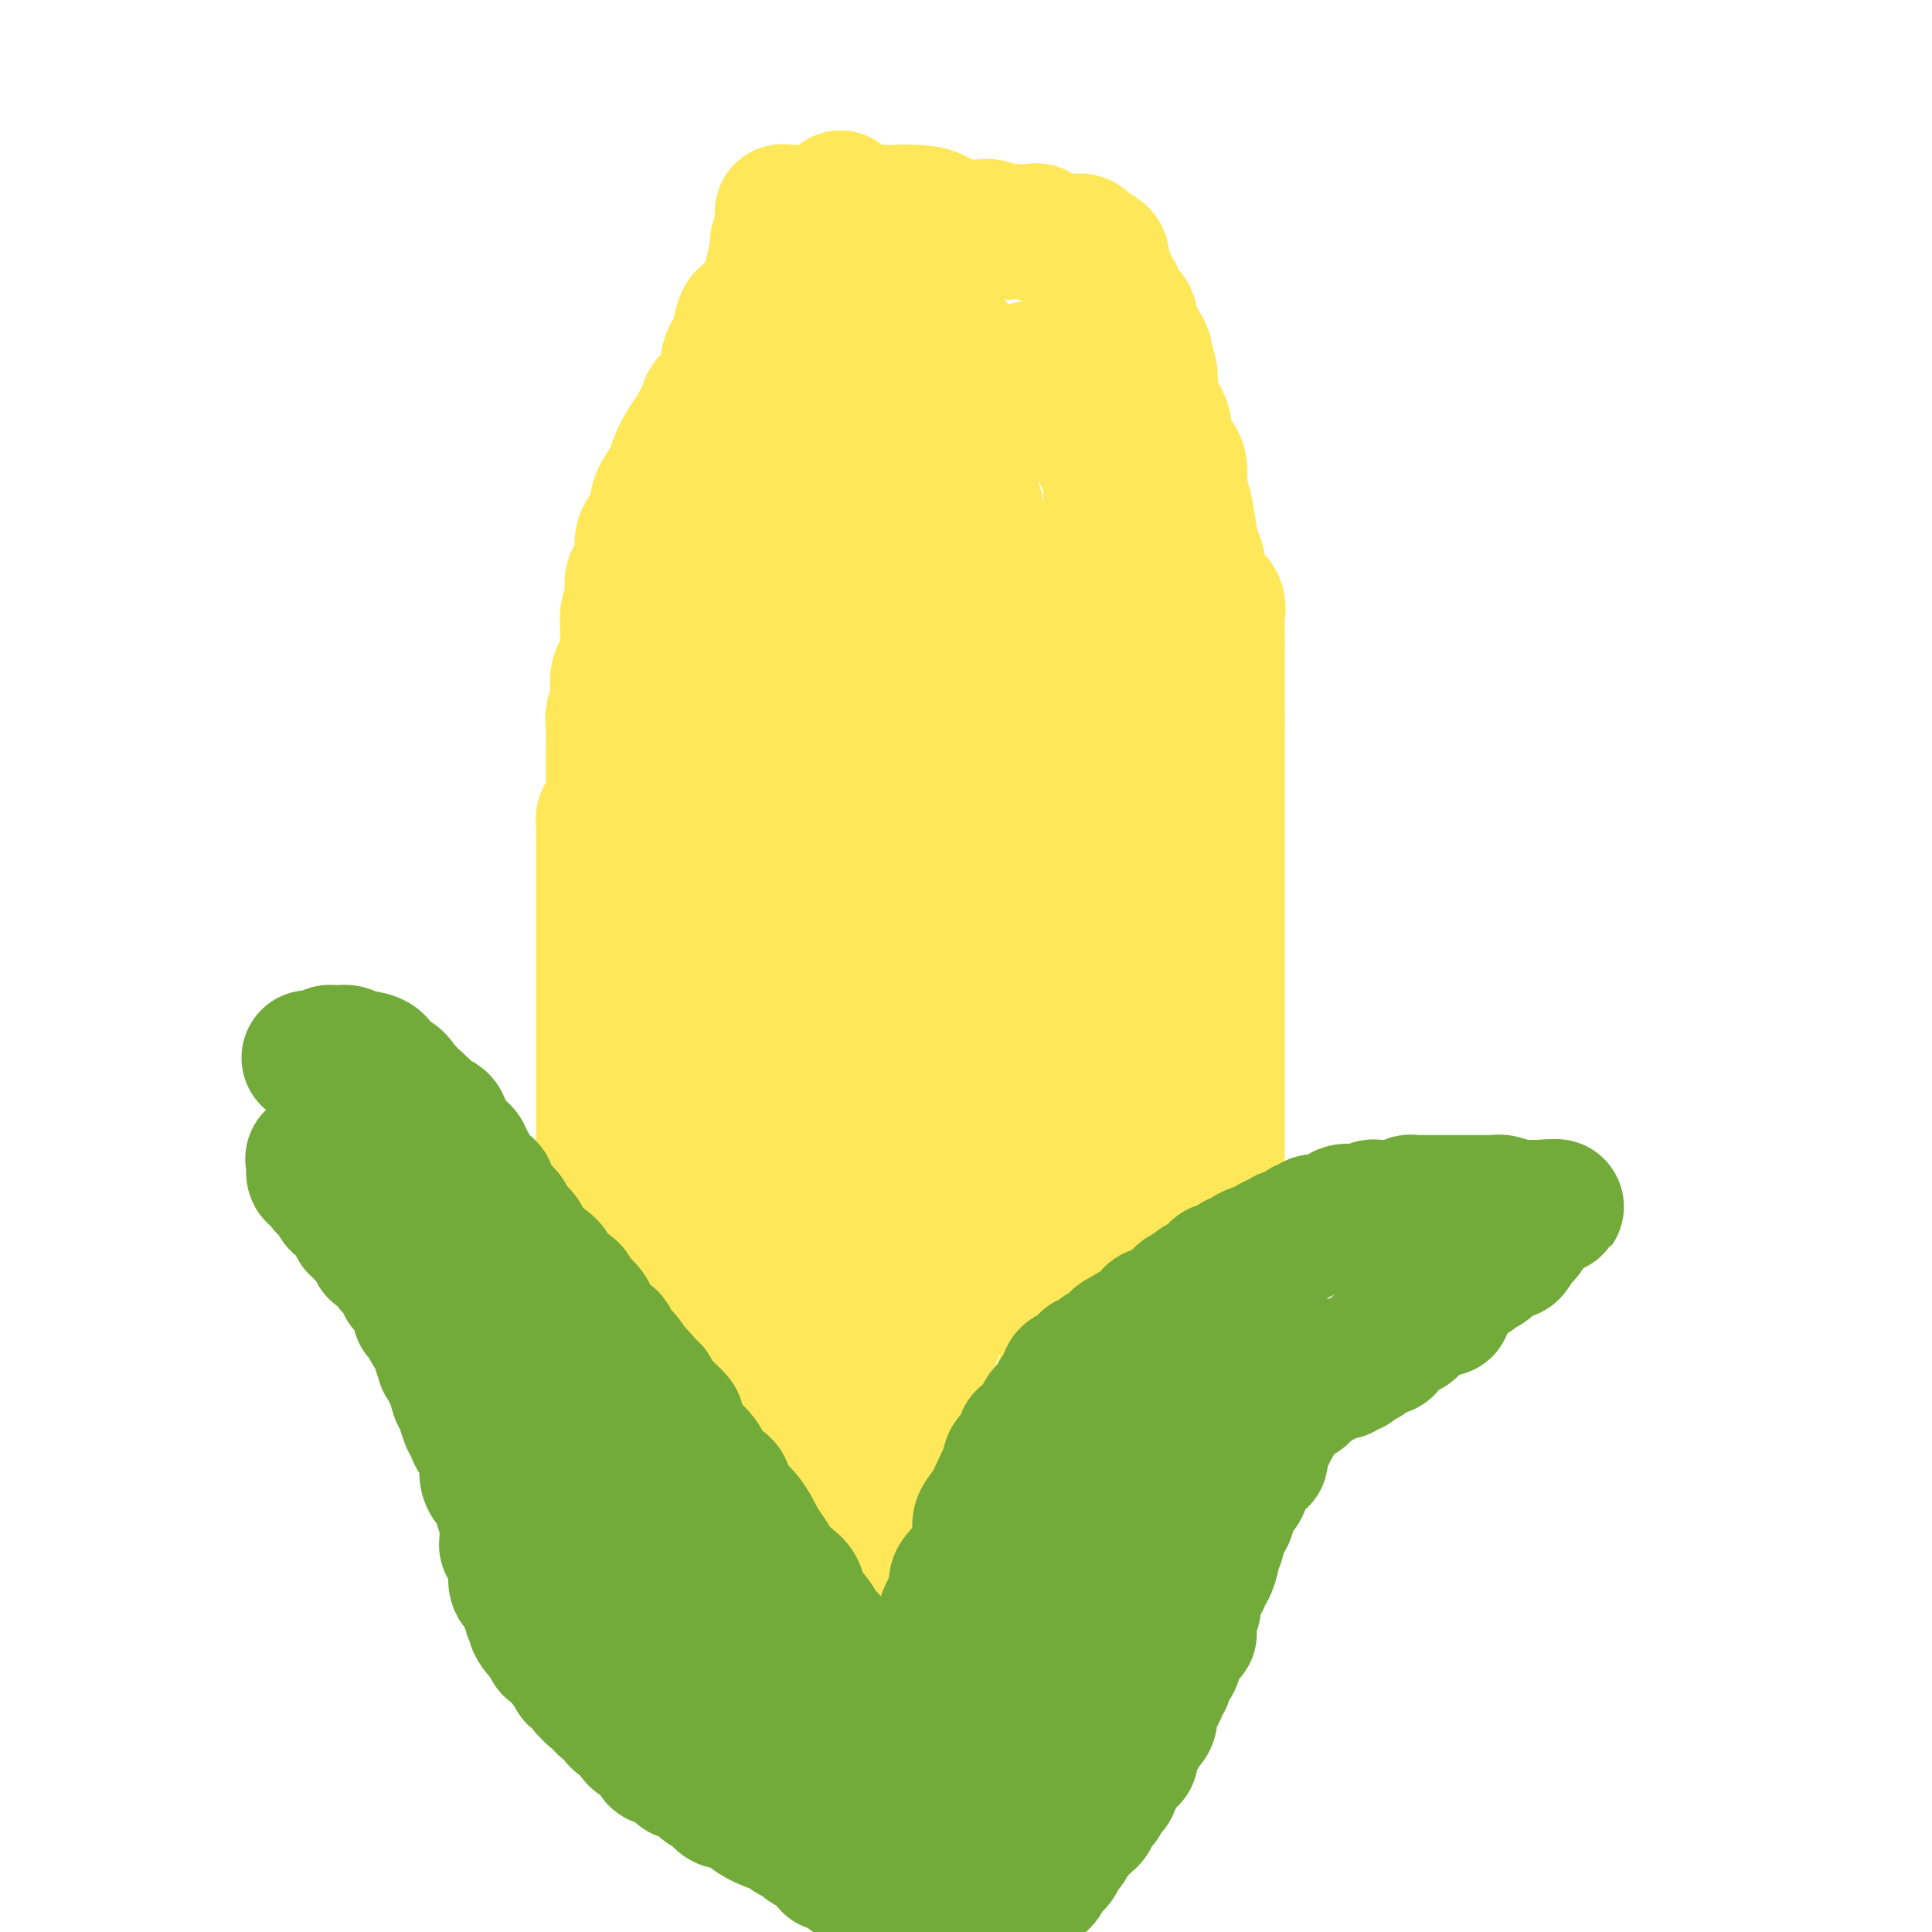 <svg viewBox='0 0 400 400' version='1.1' xmlns='http://www.w3.org/2000/svg' xmlns:xlink='http://www.w3.org/1999/xlink'><g fill='none' stroke='#FEE859' stroke-width='28' stroke-linecap='round' stroke-linejoin='round'><path d='M174,41c-0.313,0.346 -0.627,0.692 -1,1c-0.373,0.308 -0.806,0.578 -1,1c-0.194,0.422 -0.149,0.994 0,1c0.149,0.006 0.404,-0.555 0,0c-0.404,0.555 -1.465,2.227 -2,3c-0.535,0.773 -0.543,0.649 -1,1c-0.457,0.351 -1.365,1.177 -2,2c-0.635,0.823 -0.999,1.643 -1,2c-0.001,0.357 0.361,0.251 0,1c-0.361,0.749 -1.445,2.352 -2,3c-0.555,0.648 -0.583,0.340 -1,1c-0.417,0.660 -1.225,2.288 -2,3c-0.775,0.712 -1.517,0.507 -2,1c-0.483,0.493 -0.706,1.684 -1,2c-0.294,0.316 -0.657,-0.242 -1,0c-0.343,0.242 -0.664,1.283 -1,2c-0.336,0.717 -0.686,1.110 -1,1c-0.314,-0.110 -0.593,-0.722 -1,0c-0.407,0.722 -0.943,2.778 -1,4c-0.057,1.222 0.365,1.610 0,2c-0.365,0.390 -1.515,0.783 -2,2c-0.485,1.217 -0.304,3.258 -1,5c-0.696,1.742 -2.271,3.183 -3,4c-0.729,0.817 -0.614,1.009 -1,2c-0.386,0.991 -1.273,2.782 -2,4c-0.727,1.218 -1.295,1.863 -2,3c-0.705,1.137 -1.546,2.765 -2,4c-0.454,1.235 -0.520,2.078 -1,3c-0.480,0.922 -1.372,1.923 -2,3c-0.628,1.077 -0.992,2.230 -1,3c-0.008,0.770 0.339,1.159 0,2c-0.339,0.841 -1.363,2.135 -2,3c-0.637,0.865 -0.888,1.299 -1,2c-0.112,0.701 -0.086,1.667 0,2c0.086,0.333 0.233,0.032 0,1c-0.233,0.968 -0.846,3.204 -1,4c-0.154,0.796 0.151,0.150 0,0c-0.151,-0.150 -0.758,0.194 -1,1c-0.242,0.806 -0.118,2.074 0,3c0.118,0.926 0.230,1.510 0,2c-0.230,0.490 -0.801,0.886 -1,2c-0.199,1.114 -0.024,2.947 0,4c0.024,1.053 -0.102,1.326 0,2c0.102,0.674 0.434,1.750 0,3c-0.434,1.250 -1.633,2.674 -2,4c-0.367,1.326 0.098,2.553 0,4c-0.098,1.447 -0.758,3.114 -1,4c-0.242,0.886 -0.065,0.990 0,2c0.065,1.010 0.017,2.927 0,4c-0.017,1.073 -0.005,1.304 0,2c0.005,0.696 0.001,1.858 0,3c-0.001,1.142 -0.000,2.265 0,3c0.000,0.735 0.000,1.083 0,2c-0.000,0.917 -0.000,2.405 0,3c0.000,0.595 0.000,0.298 0,0'/><path d='M127,167c-1.536,9.446 -1.876,4.562 -2,3c-0.124,-1.562 -0.033,0.199 0,1c0.033,0.801 0.009,0.644 0,1c-0.009,0.356 -0.002,1.226 0,2c0.002,0.774 0.001,1.451 0,2c-0.001,0.549 -0.000,0.969 0,1c0.000,0.031 0.000,-0.326 0,0c-0.000,0.326 -0.000,1.334 0,2c0.000,0.666 0.000,0.991 0,1c-0.000,0.009 -0.000,-0.297 0,0c0.000,0.297 0.000,1.195 0,2c-0.000,0.805 -0.000,1.515 0,2c0.000,0.485 0.000,0.744 0,1c-0.000,0.256 -0.000,0.508 0,1c0.000,0.492 0.000,1.224 0,2c-0.000,0.776 -0.000,1.598 0,2c0.000,0.402 0.000,0.386 0,1c-0.000,0.614 -0.000,1.858 0,3c0.000,1.142 0.000,2.180 0,3c-0.000,0.820 -0.000,1.420 0,2c0.000,0.580 0.000,1.138 0,2c-0.000,0.862 -0.000,2.028 0,3c0.000,0.972 0.000,1.751 0,3c-0.000,1.249 -0.000,2.969 0,4c0.000,1.031 0.000,1.372 0,2c-0.000,0.628 -0.000,1.542 0,3c0.000,1.458 0.000,3.459 0,4c-0.000,0.541 -0.000,-0.378 0,0c0.000,0.378 0.000,2.054 0,3c-0.000,0.946 -0.000,1.161 0,2c0.000,0.839 0.000,2.300 0,3c-0.000,0.700 -0.000,0.639 0,1c0.000,0.361 0.000,1.143 0,2c-0.000,0.857 -0.000,1.787 0,2c0.000,0.213 0.000,-0.292 0,0c-0.000,0.292 -0.001,1.380 0,2c0.001,0.620 0.004,0.770 0,1c-0.004,0.230 -0.015,0.538 0,1c0.015,0.462 0.057,1.076 0,2c-0.057,0.924 -0.211,2.157 0,3c0.211,0.843 0.788,1.295 1,2c0.212,0.705 0.061,1.662 0,2c-0.061,0.338 -0.030,0.057 0,1c0.030,0.943 0.060,3.109 0,4c-0.060,0.891 -0.208,0.507 0,1c0.208,0.493 0.773,1.865 1,3c0.227,1.135 0.117,2.035 0,3c-0.117,0.965 -0.240,1.996 0,3c0.240,1.004 0.842,1.981 1,4c0.158,2.019 -0.129,5.080 0,7c0.129,1.920 0.675,2.701 1,4c0.325,1.299 0.430,3.117 1,5c0.570,1.883 1.604,3.830 2,6c0.396,2.170 0.152,4.565 0,6c-0.152,1.435 -0.214,1.912 0,3c0.214,1.088 0.704,2.786 1,5c0.296,2.214 0.397,4.944 1,7c0.603,2.056 1.708,3.438 2,5c0.292,1.562 -0.229,3.305 0,5c0.229,1.695 1.208,3.341 2,5c0.792,1.659 1.396,3.329 2,5'/><path d='M140,328c2.498,14.603 1.243,8.112 1,6c-0.243,-2.112 0.527,0.156 1,2c0.473,1.844 0.647,3.265 1,4c0.353,0.735 0.883,0.785 1,1c0.117,0.215 -0.179,0.594 0,1c0.179,0.406 0.833,0.840 1,1c0.167,0.160 -0.152,0.046 0,0c0.152,-0.046 0.777,-0.023 1,0c0.223,0.023 0.046,0.048 0,0c-0.046,-0.048 0.040,-0.167 0,0c-0.040,0.167 -0.207,0.622 0,1c0.207,0.378 0.786,0.679 1,1c0.214,0.321 0.061,0.663 0,1c-0.061,0.337 -0.031,0.668 0,1'/><path d='M147,347c1.244,3.122 0.855,1.428 1,1c0.145,-0.428 0.824,0.410 1,1c0.176,0.590 -0.150,0.933 0,1c0.150,0.067 0.775,-0.140 1,0c0.225,0.140 0.049,0.629 0,1c-0.049,0.371 0.029,0.624 0,1c-0.029,0.376 -0.165,0.875 0,1c0.165,0.125 0.632,-0.124 1,0c0.368,0.124 0.638,0.621 1,1c0.362,0.379 0.815,0.640 1,1c0.185,0.360 0.100,0.817 0,1c-0.100,0.183 -0.215,0.091 0,0c0.215,-0.091 0.760,-0.179 1,0c0.240,0.179 0.176,0.627 0,1c-0.176,0.373 -0.465,0.672 0,1c0.465,0.328 1.683,0.684 2,1c0.317,0.316 -0.267,0.592 0,1c0.267,0.408 1.386,0.947 2,1c0.614,0.053 0.724,-0.379 1,0c0.276,0.379 0.718,1.570 1,2c0.282,0.430 0.405,0.100 1,0c0.595,-0.100 1.661,0.030 2,0c0.339,-0.030 -0.049,-0.218 0,0c0.049,0.218 0.534,0.843 1,1c0.466,0.157 0.912,-0.155 1,0c0.088,0.155 -0.184,0.777 0,1c0.184,0.223 0.822,0.048 1,0c0.178,-0.048 -0.104,0.032 0,0c0.104,-0.032 0.593,-0.176 1,0c0.407,0.176 0.732,0.671 1,1c0.268,0.329 0.479,0.492 1,1c0.521,0.508 1.353,1.360 2,2c0.647,0.640 1.108,1.068 1,1c-0.108,-0.068 -0.786,-0.631 0,0c0.786,0.631 3.037,2.456 4,3c0.963,0.544 0.639,-0.194 1,0c0.361,0.194 1.406,1.320 2,2c0.594,0.680 0.738,0.913 1,1c0.262,0.087 0.644,0.026 1,0c0.356,-0.026 0.688,-0.017 1,0c0.312,0.017 0.606,0.043 1,0c0.394,-0.043 0.890,-0.155 1,0c0.110,0.155 -0.166,0.576 0,1c0.166,0.424 0.774,0.849 1,1c0.226,0.151 0.070,0.026 0,0c-0.070,-0.026 -0.054,0.046 0,0c0.054,-0.046 0.147,-0.208 1,0c0.853,0.208 2.466,0.788 3,1c0.534,0.212 -0.012,0.057 0,0c0.012,-0.057 0.580,-0.015 1,0c0.420,0.015 0.690,0.004 1,0c0.310,-0.004 0.660,-0.001 1,0c0.340,0.001 0.670,0.001 1,0'/><path d='M193,379c1.416,0.156 0.955,0.045 1,0c0.045,-0.045 0.596,-0.023 1,0c0.404,0.023 0.663,0.047 1,0c0.337,-0.047 0.754,-0.167 1,0c0.246,0.167 0.323,0.619 1,1c0.677,0.381 1.955,0.691 3,1c1.045,0.309 1.857,0.619 2,1c0.143,0.381 -0.383,0.834 0,1c0.383,0.166 1.676,0.044 2,0c0.324,-0.044 -0.321,-0.011 0,0c0.321,0.011 1.607,0.001 2,0c0.393,-0.001 -0.106,0.007 0,0c0.106,-0.007 0.816,-0.030 1,0c0.184,0.030 -0.158,0.111 0,0c0.158,-0.111 0.817,-0.416 1,-1c0.183,-0.584 -0.109,-1.447 0,-2c0.109,-0.553 0.618,-0.795 1,-1c0.382,-0.205 0.638,-0.371 1,-1c0.362,-0.629 0.831,-1.720 1,-2c0.169,-0.280 0.039,0.250 0,0c-0.039,-0.250 0.013,-1.281 0,-2c-0.013,-0.719 -0.092,-1.127 0,-1c0.092,0.127 0.353,0.787 1,0c0.647,-0.787 1.680,-3.023 2,-4c0.320,-0.977 -0.072,-0.696 0,-1c0.072,-0.304 0.606,-1.195 1,-2c0.394,-0.805 0.646,-1.525 1,-2c0.354,-0.475 0.811,-0.703 1,-1c0.189,-0.297 0.111,-0.661 0,-1c-0.111,-0.339 -0.254,-0.654 0,-1c0.254,-0.346 0.905,-0.722 1,-1c0.095,-0.278 -0.366,-0.456 0,-1c0.366,-0.544 1.560,-1.454 2,-2c0.440,-0.546 0.126,-0.727 0,-1c-0.126,-0.273 -0.063,-0.636 0,-1'/><path d='M221,355c2.288,-4.739 1.008,-2.587 1,-2c-0.008,0.587 1.255,-0.390 2,-1c0.745,-0.610 0.971,-0.851 1,-1c0.029,-0.149 -0.138,-0.204 0,-1c0.138,-0.796 0.581,-2.331 1,-3c0.419,-0.669 0.812,-0.471 1,-1c0.188,-0.529 0.169,-1.786 1,-3c0.831,-1.214 2.510,-2.384 3,-3c0.490,-0.616 -0.209,-0.679 0,-1c0.209,-0.321 1.327,-0.901 2,-2c0.673,-1.099 0.901,-2.716 1,-4c0.099,-1.284 0.068,-2.234 0,-3c-0.068,-0.766 -0.172,-1.347 0,-2c0.172,-0.653 0.620,-1.378 1,-2c0.380,-0.622 0.690,-1.140 1,-2c0.310,-0.860 0.618,-2.062 1,-3c0.382,-0.938 0.838,-1.612 1,-2c0.162,-0.388 0.029,-0.490 0,-1c-0.029,-0.510 0.045,-1.429 0,-2c-0.045,-0.571 -0.209,-0.795 0,-1c0.209,-0.205 0.792,-0.393 1,-1c0.208,-0.607 0.041,-1.634 0,-2c-0.041,-0.366 0.044,-0.071 0,0c-0.044,0.071 -0.218,-0.084 0,-1c0.218,-0.916 0.829,-2.594 1,-3c0.171,-0.406 -0.096,0.461 0,0c0.096,-0.461 0.555,-2.250 1,-3c0.445,-0.750 0.875,-0.461 1,-1c0.125,-0.539 -0.055,-1.905 0,-3c0.055,-1.095 0.344,-1.919 1,-3c0.656,-1.081 1.678,-2.418 2,-3c0.322,-0.582 -0.057,-0.408 0,-1c0.057,-0.592 0.551,-1.950 1,-3c0.449,-1.050 0.855,-1.792 1,-3c0.145,-1.208 0.029,-2.882 0,-4c-0.029,-1.118 0.030,-1.681 0,-3c-0.030,-1.319 -0.148,-3.393 0,-5c0.148,-1.607 0.561,-2.745 1,-4c0.439,-1.255 0.905,-2.626 1,-4c0.095,-1.374 -0.181,-2.752 0,-4c0.181,-1.248 0.819,-2.367 1,-4c0.181,-1.633 -0.095,-3.779 0,-5c0.095,-1.221 0.561,-1.516 1,-3c0.439,-1.484 0.850,-4.157 1,-6c0.150,-1.843 0.040,-2.857 0,-4c-0.040,-1.143 -0.011,-2.416 0,-4c0.011,-1.584 0.003,-3.479 0,-5c-0.003,-1.521 -0.001,-2.667 0,-4c0.001,-1.333 0.000,-2.853 0,-5c-0.000,-2.147 -0.000,-4.919 0,-7c0.000,-2.081 0.000,-3.470 0,-5c-0.000,-1.530 -0.000,-3.202 0,-5c0.000,-1.798 0.000,-3.721 0,-6c-0.000,-2.279 -0.000,-4.914 0,-7c0.000,-2.086 0.000,-3.623 0,-6c-0.000,-2.377 -0.000,-5.594 0,-8c0.000,-2.406 0.000,-4.001 0,-6c-0.000,-1.999 -0.000,-4.400 0,-6c0.000,-1.600 0.000,-2.398 0,-4c-0.000,-1.602 -0.000,-4.008 0,-6c0.000,-1.992 0.000,-3.569 0,-5c-0.000,-1.431 -0.000,-2.715 0,-4'/><path d='M252,149c0.000,-15.602 0.000,-6.106 0,-3c-0.000,3.106 -0.000,-0.178 0,-2c0.000,-1.822 0.000,-2.182 0,-3c-0.000,-0.818 -0.000,-2.095 0,-3c0.000,-0.905 0.002,-1.440 0,-2c-0.002,-0.560 -0.006,-1.146 0,-2c0.006,-0.854 0.022,-1.975 0,-3c-0.022,-1.025 -0.082,-1.955 0,-3c0.082,-1.045 0.306,-2.207 0,-3c-0.306,-0.793 -1.143,-1.218 -2,-2c-0.857,-0.782 -1.735,-1.921 -2,-3c-0.265,-1.079 0.082,-2.096 0,-3c-0.082,-0.904 -0.593,-1.694 -1,-3c-0.407,-1.306 -0.709,-3.129 -1,-5c-0.291,-1.871 -0.571,-3.789 -1,-5c-0.429,-1.211 -1.006,-1.716 -1,-3c0.006,-1.284 0.597,-3.349 0,-5c-0.597,-1.651 -2.381,-2.889 -3,-4c-0.619,-1.111 -0.074,-2.096 0,-3c0.074,-0.904 -0.324,-1.728 -1,-3c-0.676,-1.272 -1.629,-2.993 -2,-4c-0.371,-1.007 -0.158,-1.301 0,-2c0.158,-0.699 0.262,-1.802 0,-3c-0.262,-1.198 -0.892,-2.492 -1,-3c-0.108,-0.508 0.304,-0.230 0,-1c-0.304,-0.770 -1.325,-2.586 -2,-3c-0.675,-0.414 -1.003,0.575 -1,0c0.003,-0.575 0.338,-2.715 0,-4c-0.338,-1.285 -1.348,-1.715 -2,-2c-0.652,-0.285 -0.944,-0.425 -1,-1c-0.056,-0.575 0.124,-1.586 0,-2c-0.124,-0.414 -0.553,-0.233 -1,-1c-0.447,-0.767 -0.911,-2.483 -1,-3c-0.089,-0.517 0.197,0.164 0,0c-0.197,-0.164 -0.876,-1.172 -1,-2c-0.124,-0.828 0.306,-1.476 0,-2c-0.306,-0.524 -1.349,-0.924 -2,-1c-0.651,-0.076 -0.910,0.172 -1,0c-0.090,-0.172 -0.012,-0.764 0,-1c0.012,-0.236 -0.042,-0.116 0,0c0.042,0.116 0.181,0.227 0,0c-0.181,-0.227 -0.680,-0.791 -1,-1c-0.320,-0.209 -0.461,-0.064 -1,0c-0.539,0.064 -1.478,0.045 -2,0c-0.522,-0.045 -0.628,-0.117 -1,0c-0.372,0.117 -1.009,0.423 -2,0c-0.991,-0.423 -2.334,-1.577 -3,-2c-0.666,-0.423 -0.653,-0.117 -1,0c-0.347,0.117 -1.052,0.045 -2,0c-0.948,-0.045 -2.140,-0.065 -3,0c-0.860,0.065 -1.390,0.213 -2,0c-0.610,-0.213 -1.300,-0.787 -2,-1c-0.700,-0.213 -1.412,-0.064 -2,0c-0.588,0.064 -1.054,0.041 -2,0c-0.946,-0.041 -2.372,-0.102 -3,0c-0.628,0.102 -0.456,0.367 -1,0c-0.544,-0.367 -1.802,-1.366 -3,-2c-1.198,-0.634 -2.335,-0.902 -4,-1c-1.665,-0.098 -3.858,-0.026 -5,0c-1.142,0.026 -1.234,0.007 -3,0c-1.766,-0.007 -5.206,-0.002 -7,0c-1.794,0.002 -1.941,0.001 -3,0c-1.059,-0.001 -3.029,-0.000 -5,0'/><path d='M167,44c-3.906,-0.000 -2.171,-0.002 -2,0c0.171,0.002 -1.222,0.006 -2,0c-0.778,-0.006 -0.939,-0.024 -1,0c-0.061,0.024 -0.020,0.090 0,0c0.020,-0.090 0.021,-0.335 0,0c-0.021,0.335 -0.062,1.252 0,2c0.062,0.748 0.227,1.329 0,2c-0.227,0.671 -0.845,1.432 -1,2c-0.155,0.568 0.155,0.941 0,2c-0.155,1.059 -0.774,2.803 -1,4c-0.226,1.197 -0.061,1.846 0,3c0.061,1.154 0.016,2.813 0,4c-0.016,1.187 -0.004,1.902 0,3c0.004,1.098 0.001,2.578 0,4c-0.001,1.422 -0.000,2.786 0,4c0.000,1.214 0.000,2.280 0,3c-0.000,0.720 -0.000,1.095 0,2c0.000,0.905 0.000,2.340 0,3c-0.000,0.660 -0.000,0.544 0,1c0.000,0.456 0.000,1.484 0,2c-0.000,0.516 -0.000,0.520 0,1c0.000,0.480 0.001,1.436 0,2c-0.001,0.564 -0.004,0.736 0,1c0.004,0.264 0.015,0.620 0,1c-0.015,0.380 -0.056,0.782 0,1c0.056,0.218 0.207,0.250 0,1c-0.207,0.750 -0.773,2.217 -1,3c-0.227,0.783 -0.113,0.883 0,1c0.113,0.117 0.227,0.251 0,1c-0.227,0.749 -0.794,2.114 -1,3c-0.206,0.886 -0.053,1.292 0,2c0.053,0.708 0.004,1.719 0,3c-0.004,1.281 0.037,2.832 0,4c-0.037,1.168 -0.153,1.954 -1,3c-0.847,1.046 -2.425,2.352 -3,4c-0.575,1.648 -0.148,3.638 0,5c0.148,1.362 0.016,2.095 0,4c-0.016,1.905 0.083,4.981 0,7c-0.083,2.019 -0.348,2.982 -1,4c-0.652,1.018 -1.691,2.090 -2,3c-0.309,0.910 0.113,1.659 0,3c-0.113,1.341 -0.762,3.274 -1,5c-0.238,1.726 -0.063,3.246 0,4c0.063,0.754 0.016,0.743 0,2c-0.016,1.257 -0.002,3.781 0,5c0.002,1.219 -0.007,1.134 0,2c0.007,0.866 0.029,2.682 0,4c-0.029,1.318 -0.111,2.137 0,3c0.111,0.863 0.414,1.771 0,3c-0.414,1.229 -1.547,2.780 -2,4c-0.453,1.220 -0.227,2.110 0,3'/><path d='M148,177c-1.856,13.783 -0.496,5.239 0,3c0.496,-2.239 0.129,1.825 0,4c-0.129,2.175 -0.021,2.460 0,3c0.021,0.540 -0.047,1.337 0,2c0.047,0.663 0.208,1.194 0,2c-0.208,0.806 -0.787,1.888 -1,3c-0.213,1.112 -0.061,2.255 0,3c0.061,0.745 0.030,1.091 0,2c-0.030,0.909 -0.061,2.379 0,3c0.061,0.621 0.214,0.392 0,1c-0.214,0.608 -0.793,2.051 -1,3c-0.207,0.949 -0.040,1.403 0,2c0.040,0.597 -0.045,1.338 0,2c0.045,0.662 0.222,1.246 0,2c-0.222,0.754 -0.843,1.679 -1,2c-0.157,0.321 0.151,0.039 0,1c-0.151,0.961 -0.759,3.165 -1,4c-0.241,0.835 -0.115,0.301 0,1c0.115,0.699 0.219,2.630 0,4c-0.219,1.370 -0.763,2.179 -1,3c-0.237,0.821 -0.169,1.656 0,3c0.169,1.344 0.438,3.199 0,5c-0.438,1.801 -1.581,3.548 -2,5c-0.419,1.452 -0.112,2.610 0,4c0.112,1.390 0.030,3.011 0,5c-0.030,1.989 -0.008,4.344 0,6c0.008,1.656 0.002,2.611 0,4c-0.002,1.389 -0.001,3.210 0,5c0.001,1.790 0.000,3.549 0,5c-0.000,1.451 -0.000,2.596 0,4c0.000,1.404 0.000,3.068 0,4c-0.000,0.932 -0.000,1.132 0,2c0.000,0.868 0.000,2.404 0,3c-0.000,0.596 -0.000,0.253 0,0c0.000,-0.253 0.000,-0.416 0,0c-0.000,0.416 -0.000,1.411 0,2c0.000,0.589 0.000,0.772 0,1c-0.000,0.228 -0.001,0.503 0,1c0.001,0.497 0.002,1.218 0,2c-0.002,0.782 -0.007,1.626 0,3c0.007,1.374 0.027,3.278 0,4c-0.027,0.722 -0.099,0.261 0,1c0.099,0.739 0.370,2.677 1,4c0.630,1.323 1.619,2.032 2,3c0.381,0.968 0.154,2.195 0,3c-0.154,0.805 -0.235,1.189 0,2c0.235,0.811 0.785,2.050 1,3c0.215,0.950 0.095,1.613 0,2c-0.095,0.387 -0.165,0.499 0,1c0.165,0.501 0.565,1.391 1,2c0.435,0.609 0.904,0.937 1,1c0.096,0.063 -0.180,-0.138 0,0c0.180,0.138 0.818,0.614 1,1c0.182,0.386 -0.091,0.682 0,1c0.091,0.318 0.545,0.659 1,1'/><path d='M149,320c1.345,3.811 0.709,0.838 1,0c0.291,-0.838 1.510,0.460 2,1c0.490,0.540 0.251,0.322 1,1c0.749,0.678 2.486,2.252 3,3c0.514,0.748 -0.197,0.671 0,1c0.197,0.329 1.301,1.064 2,2c0.699,0.936 0.995,2.074 1,3c0.005,0.926 -0.279,1.640 0,2c0.279,0.360 1.122,0.365 2,1c0.878,0.635 1.789,1.898 2,3c0.211,1.102 -0.280,2.042 0,3c0.280,0.958 1.332,1.934 2,3c0.668,1.066 0.954,2.221 1,3c0.046,0.779 -0.146,1.183 0,2c0.146,0.817 0.630,2.046 1,3c0.370,0.954 0.625,1.632 1,2c0.375,0.368 0.871,0.427 1,1c0.129,0.573 -0.109,1.659 0,2c0.109,0.341 0.564,-0.064 1,0c0.436,0.064 0.853,0.596 1,1c0.147,0.404 0.025,0.681 0,1c-0.025,0.319 0.046,0.682 0,1c-0.046,0.318 -0.208,0.592 0,1c0.208,0.408 0.787,0.949 1,1c0.213,0.051 0.061,-0.390 0,0c-0.061,0.390 -0.031,1.611 0,2c0.031,0.389 0.064,-0.053 0,0c-0.064,0.053 -0.225,0.602 0,1c0.225,0.398 0.835,0.647 1,1c0.165,0.353 -0.115,0.811 0,1c0.115,0.189 0.626,0.110 1,0c0.374,-0.110 0.609,-0.250 1,0c0.391,0.250 0.936,0.890 1,1c0.064,0.110 -0.352,-0.310 0,0c0.352,0.310 1.472,1.351 2,2c0.528,0.649 0.465,0.906 1,1c0.535,0.094 1.666,0.024 2,0c0.334,-0.024 -0.131,-0.003 0,0c0.131,0.003 0.859,-0.013 1,0c0.141,0.013 -0.303,0.056 0,0c0.303,-0.056 1.353,-0.212 2,0c0.647,0.212 0.889,0.793 1,1c0.111,0.207 0.089,0.041 0,0c-0.089,-0.041 -0.244,0.041 0,0c0.244,-0.041 0.889,-0.207 1,0c0.111,0.207 -0.310,0.788 0,1c0.310,0.212 1.353,0.057 2,0c0.647,-0.057 0.899,-0.016 1,0c0.101,0.016 0.050,0.008 0,0'/><path d='M189,372c2.714,0.927 1.498,0.246 1,0c-0.498,-0.246 -0.278,-0.055 0,0c0.278,0.055 0.614,-0.024 1,0c0.386,0.024 0.821,0.151 1,0c0.179,-0.151 0.103,-0.580 0,-1c-0.103,-0.420 -0.234,-0.832 0,-1c0.234,-0.168 0.834,-0.091 1,0c0.166,0.091 -0.100,0.197 0,0c0.100,-0.197 0.566,-0.698 1,-1c0.434,-0.302 0.837,-0.407 1,-1c0.163,-0.593 0.086,-1.675 0,-2c-0.086,-0.325 -0.181,0.106 0,0c0.181,-0.106 0.637,-0.750 1,-1c0.363,-0.250 0.633,-0.106 1,0c0.367,0.106 0.833,0.174 1,0c0.167,-0.174 0.037,-0.590 0,-1c-0.037,-0.410 0.018,-0.814 0,-1c-0.018,-0.186 -0.110,-0.155 0,0c0.110,0.155 0.421,0.435 1,0c0.579,-0.435 1.427,-1.585 2,-2c0.573,-0.415 0.872,-0.096 1,0c0.128,0.096 0.086,-0.030 0,0c-0.086,0.030 -0.216,0.217 0,0c0.216,-0.217 0.780,-0.837 1,-1c0.220,-0.163 0.098,0.130 0,0c-0.098,-0.130 -0.171,-0.683 0,-1c0.171,-0.317 0.584,-0.400 1,-1c0.416,-0.600 0.833,-1.719 1,-2c0.167,-0.281 0.084,0.276 0,0c-0.084,-0.276 -0.167,-1.386 0,-2c0.167,-0.614 0.585,-0.733 1,-1c0.415,-0.267 0.828,-0.681 1,-1c0.172,-0.319 0.102,-0.541 0,-1c-0.102,-0.459 -0.238,-1.155 0,-2c0.238,-0.845 0.850,-1.840 1,-2c0.150,-0.160 -0.163,0.514 0,0c0.163,-0.514 0.800,-2.218 1,-3c0.200,-0.782 -0.039,-0.643 0,-1c0.039,-0.357 0.357,-1.212 1,-2c0.643,-0.788 1.612,-1.511 2,-2c0.388,-0.489 0.194,-0.745 0,-1'/><path d='M212,338c1.392,-3.657 0.373,-2.299 0,-2c-0.373,0.299 -0.100,-0.461 0,-1c0.100,-0.539 0.027,-0.856 0,-1c-0.027,-0.144 -0.007,-0.114 0,0c0.007,0.114 0.002,0.311 0,0c-0.002,-0.311 -0.001,-1.129 0,-2c0.001,-0.871 0.003,-1.796 0,-2c-0.003,-0.204 -0.012,0.311 0,0c0.012,-0.311 0.046,-1.450 0,-2c-0.046,-0.550 -0.170,-0.511 0,-1c0.170,-0.489 0.634,-1.506 1,-2c0.366,-0.494 0.634,-0.467 1,-1c0.366,-0.533 0.830,-1.627 1,-2c0.170,-0.373 0.046,-0.024 0,-1c-0.046,-0.976 -0.012,-3.275 0,-4c0.012,-0.725 0.004,0.124 0,0c-0.004,-0.124 -0.002,-1.222 0,-2c0.002,-0.778 0.004,-1.237 0,-2c-0.004,-0.763 -0.015,-1.829 0,-2c0.015,-0.171 0.057,0.554 0,0c-0.057,-0.554 -0.211,-2.386 0,-3c0.211,-0.614 0.789,-0.011 1,0c0.211,0.011 0.055,-0.569 0,-1c-0.055,-0.431 -0.011,-0.711 0,-1c0.011,-0.289 -0.012,-0.587 0,-1c0.012,-0.413 0.060,-0.940 0,-1c-0.060,-0.060 -0.226,0.346 0,0c0.226,-0.346 0.846,-1.445 1,-2c0.154,-0.555 -0.157,-0.566 0,-1c0.157,-0.434 0.782,-1.290 1,-2c0.218,-0.710 0.029,-1.273 0,-2c-0.029,-0.727 0.101,-1.617 0,-2c-0.101,-0.383 -0.433,-0.259 0,-1c0.433,-0.741 1.633,-2.347 2,-4c0.367,-1.653 -0.098,-3.353 0,-4c0.098,-0.647 0.758,-0.241 1,-1c0.242,-0.759 0.065,-2.684 0,-4c-0.065,-1.316 -0.017,-2.022 0,-3c0.017,-0.978 0.005,-2.229 0,-3c-0.005,-0.771 -0.001,-1.062 0,-2c0.001,-0.938 0.000,-2.522 0,-4c-0.000,-1.478 -0.000,-2.850 0,-4c0.000,-1.150 0.000,-2.079 0,-3c-0.000,-0.921 -0.000,-1.835 0,-3c0.000,-1.165 0.001,-2.581 0,-4c-0.001,-1.419 -0.002,-2.840 0,-4c0.002,-1.160 0.007,-2.058 0,-3c-0.007,-0.942 -0.026,-1.927 0,-3c0.026,-1.073 0.098,-2.233 0,-3c-0.098,-0.767 -0.366,-1.140 0,-2c0.366,-0.860 1.366,-2.206 2,-3c0.634,-0.794 0.901,-1.037 1,-1c0.099,0.037 0.030,0.352 0,0c-0.030,-0.352 -0.022,-1.371 0,-2c0.022,-0.629 0.058,-0.867 0,-1c-0.058,-0.133 -0.212,-0.159 0,-1c0.212,-0.841 0.788,-2.496 1,-3c0.212,-0.504 0.061,0.142 0,0c-0.061,-0.142 -0.030,-1.071 0,-2'/><path d='M225,227c2.027,-17.304 0.595,-5.063 0,-1c-0.595,4.063 -0.352,-0.052 0,-2c0.352,-1.948 0.813,-1.728 1,-2c0.187,-0.272 0.102,-1.035 0,-2c-0.102,-0.965 -0.220,-2.132 0,-3c0.220,-0.868 0.777,-1.439 1,-2c0.223,-0.561 0.112,-1.114 0,-2c-0.112,-0.886 -0.226,-2.105 0,-3c0.226,-0.895 0.792,-1.464 1,-2c0.208,-0.536 0.060,-1.037 0,-2c-0.060,-0.963 -0.031,-2.389 0,-3c0.031,-0.611 0.065,-0.408 0,-1c-0.065,-0.592 -0.228,-1.980 0,-3c0.228,-1.020 0.846,-1.673 1,-2c0.154,-0.327 -0.155,-0.327 0,-1c0.155,-0.673 0.774,-2.020 1,-3c0.226,-0.980 0.061,-1.595 0,-2c-0.061,-0.405 -0.016,-0.602 0,-1c0.016,-0.398 0.004,-0.997 0,-2c-0.004,-1.003 -0.001,-2.409 0,-3c0.001,-0.591 0.000,-0.366 0,-1c-0.000,-0.634 -0.000,-2.127 0,-3c0.000,-0.873 0.000,-1.125 0,-2c-0.000,-0.875 -0.000,-2.372 0,-3c0.000,-0.628 0.000,-0.386 0,-1c-0.000,-0.614 -0.000,-2.085 0,-3c0.000,-0.915 0.000,-1.274 0,-2c-0.000,-0.726 -0.000,-1.818 0,-3c0.000,-1.182 0.000,-2.452 0,-3c-0.000,-0.548 -0.000,-0.372 0,-1c0.000,-0.628 0.000,-2.058 0,-3c-0.000,-0.942 -0.000,-1.394 0,-2c0.000,-0.606 0.000,-1.365 0,-2c-0.000,-0.635 -0.000,-1.147 0,-2c0.000,-0.853 0.000,-2.048 0,-3c-0.000,-0.952 -0.000,-1.660 0,-2c0.000,-0.340 0.000,-0.312 0,-1c-0.000,-0.688 -0.000,-2.090 0,-3c0.000,-0.910 0.000,-1.326 0,-2c0.000,-0.674 0.000,-1.606 0,-2c0.000,-0.394 0.000,-0.251 0,-1c0.000,-0.749 0.000,-2.390 0,-3c0.000,-0.610 0.000,-0.187 0,-1c0.000,-0.813 0.000,-2.861 0,-4c0.000,-1.139 0.000,-1.369 0,-2c0.000,-0.631 0.000,-1.663 0,-3c0.000,-1.337 0.000,-2.978 0,-4c0.000,-1.022 0.000,-1.426 0,-2c0.000,-0.574 0.000,-1.319 0,-2c0.000,-0.681 0.000,-1.297 0,-2c0.000,-0.703 0.000,-1.493 0,-2c0.000,-0.507 0.000,-0.731 0,-1c0.000,-0.269 0.000,-0.583 0,-1c0.000,-0.417 0.000,-0.938 0,-1c0.000,-0.062 0.000,0.336 0,0c0.000,-0.336 0.000,-1.404 0,-2c0.000,-0.596 0.000,-0.719 0,-1c0.000,-0.281 0.000,-0.718 0,-1c0.000,-0.282 0.000,-0.407 0,-1c0.000,-0.593 0.000,-1.654 0,-2c0.000,-0.346 0.000,0.022 0,0c0.000,-0.022 -0.000,-0.435 0,-1c0.000,-0.565 0.000,-1.283 0,-2'/><path d='M230,102c-0.012,-14.147 -0.041,-4.014 0,-1c0.041,3.014 0.151,-1.090 0,-3c-0.151,-1.910 -0.565,-1.624 -1,-2c-0.435,-0.376 -0.891,-1.414 -1,-2c-0.109,-0.586 0.128,-0.721 0,-1c-0.128,-0.279 -0.623,-0.701 -1,-1c-0.377,-0.299 -0.637,-0.475 -1,-1c-0.363,-0.525 -0.829,-1.397 -1,-2c-0.171,-0.603 -0.049,-0.935 0,-1c0.049,-0.065 0.023,0.137 0,0c-0.023,-0.137 -0.043,-0.615 0,-1c0.043,-0.385 0.148,-0.678 0,-1c-0.148,-0.322 -0.548,-0.673 -1,-1c-0.452,-0.327 -0.957,-0.629 -1,-1c-0.043,-0.371 0.374,-0.811 0,-1c-0.374,-0.189 -1.539,-0.127 -2,0c-0.461,0.127 -0.218,0.321 0,0c0.218,-0.321 0.409,-1.156 0,-2c-0.409,-0.844 -1.419,-1.698 -2,-2c-0.581,-0.302 -0.733,-0.053 -1,0c-0.267,0.053 -0.649,-0.089 -1,0c-0.351,0.089 -0.671,0.409 -1,0c-0.329,-0.409 -0.665,-1.545 -1,-2c-0.335,-0.455 -0.667,-0.227 -1,0'/><path d='M214,77c-1.710,-1.238 -0.987,-0.331 -1,0c-0.013,0.331 -0.764,0.088 -1,0c-0.236,-0.088 0.043,-0.019 0,0c-0.043,0.019 -0.407,-0.010 -1,0c-0.593,0.010 -1.416,0.059 -2,0c-0.584,-0.059 -0.931,-0.226 -1,0c-0.069,0.226 0.140,0.845 0,1c-0.140,0.155 -0.629,-0.155 -1,0c-0.371,0.155 -0.625,0.774 -1,1c-0.375,0.226 -0.870,0.060 -1,0c-0.130,-0.060 0.106,-0.013 0,0c-0.106,0.013 -0.553,-0.008 -1,0c-0.447,0.008 -0.893,0.044 -1,0c-0.107,-0.044 0.126,-0.170 0,0c-0.126,0.170 -0.612,0.634 -1,1c-0.388,0.366 -0.679,0.634 -1,1c-0.321,0.366 -0.674,0.830 -1,1c-0.326,0.170 -0.626,0.046 -1,0c-0.374,-0.046 -0.821,-0.012 -1,0c-0.179,0.012 -0.091,0.003 0,0c0.091,-0.003 0.183,-0.001 0,0c-0.183,0.001 -0.642,0.000 -1,0c-0.358,-0.000 -0.616,0.000 -1,0c-0.384,-0.000 -0.895,-0.001 -1,0c-0.105,0.001 0.197,0.004 0,0c-0.197,-0.004 -0.893,-0.015 -1,0c-0.107,0.015 0.375,0.058 0,0c-0.375,-0.058 -1.605,-0.215 -2,0c-0.395,0.215 0.046,0.802 0,1c-0.046,0.198 -0.579,0.007 -1,0c-0.421,-0.007 -0.729,0.171 -1,1c-0.271,0.829 -0.506,2.309 -1,3c-0.494,0.691 -1.245,0.594 -2,2c-0.755,1.406 -1.512,4.315 -2,6c-0.488,1.685 -0.708,2.146 -1,3c-0.292,0.854 -0.655,2.101 -1,3c-0.345,0.899 -0.673,1.449 -1,2'/><path d='M182,103c-1.774,3.473 -1.210,1.654 -1,2c0.210,0.346 0.066,2.855 0,4c-0.066,1.145 -0.055,0.926 0,1c0.055,0.074 0.155,0.442 0,1c-0.155,0.558 -0.566,1.307 -1,2c-0.434,0.693 -0.891,1.329 -1,2c-0.109,0.671 0.129,1.375 0,2c-0.129,0.625 -0.624,1.169 -1,2c-0.376,0.831 -0.634,1.948 -1,3c-0.366,1.052 -0.839,2.038 -1,3c-0.161,0.962 -0.010,1.899 0,3c0.010,1.101 -0.119,2.365 -1,4c-0.881,1.635 -2.512,3.641 -3,5c-0.488,1.359 0.167,2.070 0,4c-0.167,1.930 -1.155,5.079 -2,7c-0.845,1.921 -1.547,2.614 -2,4c-0.453,1.386 -0.657,3.464 -1,5c-0.343,1.536 -0.824,2.529 -1,4c-0.176,1.471 -0.047,3.418 0,5c0.047,1.582 0.013,2.798 0,4c-0.013,1.202 -0.003,2.388 0,3c0.003,0.612 0.001,0.648 0,1c-0.001,0.352 -0.000,1.019 0,2c0.000,0.981 0.000,2.274 0,3c-0.000,0.726 -0.000,0.884 0,1c0.000,0.116 0.000,0.190 0,1c-0.000,0.810 -0.000,2.355 0,3c0.000,0.645 0.000,0.391 0,1c-0.000,0.609 -0.000,2.080 0,3c0.000,0.920 0.000,1.289 0,2c-0.000,0.711 -0.000,1.764 0,3c0.000,1.236 0.000,2.655 0,4c-0.000,1.345 -0.000,2.617 0,4c0.000,1.383 0.000,2.877 0,4c-0.000,1.123 -0.000,1.875 0,3c0.000,1.125 0.000,2.622 0,4c-0.000,1.378 -0.000,2.636 0,4c0.000,1.364 0.000,2.833 0,4c-0.000,1.167 -0.000,2.031 0,3c0.000,0.969 0.000,2.044 0,3c-0.000,0.956 -0.000,1.794 0,3c0.000,1.206 0.000,2.779 0,4c-0.000,1.221 -0.000,2.088 0,3c0.000,0.912 0.000,1.867 0,3c-0.000,1.133 -0.000,2.442 0,3c0.000,0.558 0.001,0.365 0,1c-0.001,0.635 -0.002,2.098 0,3c0.002,0.902 0.007,1.242 0,2c-0.007,0.758 -0.026,1.933 0,3c0.026,1.067 0.098,2.024 0,3c-0.098,0.976 -0.366,1.970 -1,3c-0.634,1.030 -1.632,2.097 -2,3c-0.368,0.903 -0.104,1.642 0,3c0.104,1.358 0.048,3.333 0,5c-0.048,1.667 -0.090,3.024 0,4c0.090,0.976 0.311,1.569 0,3c-0.311,1.431 -1.154,3.698 -2,6c-0.846,2.302 -1.694,4.639 -2,6c-0.306,1.361 -0.071,1.746 0,3c0.071,1.254 -0.022,3.377 0,5c0.022,1.623 0.160,2.745 0,4c-0.160,1.255 -0.617,2.644 -1,4c-0.383,1.356 -0.691,2.678 -1,4'/><path d='M157,307c-1.332,8.782 -0.161,4.236 0,3c0.161,-1.236 -0.689,0.839 -1,2c-0.311,1.161 -0.083,1.410 0,2c0.083,0.590 0.022,1.521 0,2c-0.022,0.479 -0.006,0.506 0,1c0.006,0.494 0.002,1.456 0,2c-0.002,0.544 -0.000,0.671 0,1c0.000,0.329 0.000,0.862 0,1c-0.000,0.138 -0.000,-0.117 0,0c0.000,0.117 0.000,0.607 0,1c-0.000,0.393 -0.001,0.691 0,1c0.001,0.309 0.003,0.631 0,1c-0.003,0.369 -0.011,0.785 0,1c0.011,0.215 0.040,0.229 0,1c-0.040,0.771 -0.148,2.301 0,3c0.148,0.699 0.554,0.568 1,1c0.446,0.432 0.932,1.425 1,2c0.068,0.575 -0.281,0.730 0,1c0.281,0.270 1.193,0.654 2,1c0.807,0.346 1.511,0.655 2,1c0.489,0.345 0.764,0.726 1,1c0.236,0.274 0.434,0.441 1,1c0.566,0.559 1.499,1.509 2,2c0.501,0.491 0.570,0.523 1,1c0.430,0.477 1.220,1.399 2,2c0.780,0.601 1.552,0.881 2,1c0.448,0.119 0.574,0.077 1,0c0.426,-0.077 1.151,-0.188 2,0c0.849,0.188 1.821,0.677 2,1c0.179,0.323 -0.433,0.482 0,1c0.433,0.518 1.913,1.396 3,2c1.087,0.604 1.782,0.935 2,1c0.218,0.065 -0.041,-0.137 0,0c0.041,0.137 0.383,0.611 1,1c0.617,0.389 1.509,0.693 2,1c0.491,0.307 0.580,0.618 1,1c0.420,0.382 1.169,0.834 2,1c0.831,0.166 1.742,0.044 2,0c0.258,-0.044 -0.138,-0.012 0,0c0.138,0.012 0.811,0.003 1,0c0.189,-0.003 -0.104,-0.000 0,0c0.104,0.000 0.606,-0.002 1,0c0.394,0.002 0.682,0.008 1,0c0.318,-0.008 0.667,-0.029 1,0c0.333,0.029 0.649,0.109 1,0c0.351,-0.109 0.737,-0.408 1,-1c0.263,-0.592 0.403,-1.476 1,-2c0.597,-0.524 1.651,-0.689 2,-1c0.349,-0.311 -0.009,-0.768 0,-1c0.009,-0.232 0.384,-0.237 1,-1c0.616,-0.763 1.474,-2.282 2,-3c0.526,-0.718 0.722,-0.634 1,-1c0.278,-0.366 0.639,-1.183 1,-2'/><path d='M203,340c1.821,-1.988 0.873,-0.959 1,-1c0.127,-0.041 1.329,-1.151 2,-2c0.671,-0.849 0.810,-1.435 1,-2c0.190,-0.565 0.431,-1.108 1,-2c0.569,-0.892 1.466,-2.133 2,-3c0.534,-0.867 0.706,-1.361 1,-2c0.294,-0.639 0.710,-1.422 1,-2c0.290,-0.578 0.454,-0.950 1,-2c0.546,-1.050 1.473,-2.776 2,-4c0.527,-1.224 0.654,-1.946 1,-3c0.346,-1.054 0.910,-2.442 2,-4c1.090,-1.558 2.705,-3.287 3,-5c0.295,-1.713 -0.730,-3.412 0,-5c0.730,-1.588 3.217,-3.067 4,-5c0.783,-1.933 -0.136,-4.321 0,-6c0.136,-1.679 1.329,-2.649 2,-4c0.671,-1.351 0.821,-3.082 1,-4c0.179,-0.918 0.388,-1.024 1,-2c0.612,-0.976 1.628,-2.821 2,-4c0.372,-1.179 0.098,-1.691 0,-2c-0.098,-0.309 -0.022,-0.414 0,-1c0.022,-0.586 -0.009,-1.653 0,-2c0.009,-0.347 0.058,0.026 0,0c-0.058,-0.026 -0.222,-0.450 0,-1c0.222,-0.550 0.830,-1.226 1,-2c0.170,-0.774 -0.098,-1.646 0,-2c0.098,-0.354 0.562,-0.188 1,0c0.438,0.188 0.849,0.399 1,0c0.151,-0.399 0.041,-1.408 0,-2c-0.041,-0.592 -0.012,-0.768 0,-1c0.012,-0.232 0.007,-0.521 0,-1c-0.007,-0.479 -0.016,-1.147 0,-2c0.016,-0.853 0.057,-1.890 0,-2c-0.057,-0.110 -0.211,0.709 0,0c0.211,-0.709 0.789,-2.946 1,-4c0.211,-1.054 0.057,-0.927 0,-1c-0.057,-0.073 -0.015,-0.348 0,-1c0.015,-0.652 0.004,-1.682 0,-2c-0.004,-0.318 -0.001,0.074 0,0c0.001,-0.074 0.000,-0.615 0,-1c-0.000,-0.385 -0.000,-0.615 0,-1c0.000,-0.385 0.000,-0.925 0,-1c-0.000,-0.075 -0.000,0.317 0,0c0.000,-0.317 0.000,-1.341 0,-2c-0.000,-0.659 -0.000,-0.953 0,-1c0.000,-0.047 0.000,0.152 0,0c-0.000,-0.152 -0.000,-0.655 0,-1c0.000,-0.345 0.000,-0.531 0,-1c-0.000,-0.469 -0.000,-1.221 0,-2c0.000,-0.779 0.001,-1.585 0,-2c-0.001,-0.415 -0.003,-0.440 0,-1c0.003,-0.560 0.011,-1.655 0,-2c-0.011,-0.345 -0.041,0.061 0,0c0.041,-0.061 0.155,-0.589 0,-1c-0.155,-0.411 -0.577,-0.706 -1,-1'/><path d='M234,235c0.567,-6.714 0.485,-2.000 0,0c-0.485,2.000 -1.372,1.285 -2,1c-0.628,-0.285 -0.997,-0.139 -2,1c-1.003,1.139 -2.642,3.272 -4,5c-1.358,1.728 -2.436,3.052 -4,4c-1.564,0.948 -3.612,1.520 -5,3c-1.388,1.480 -2.114,3.869 -4,6c-1.886,2.131 -4.932,4.005 -7,6c-2.068,1.995 -3.158,4.113 -5,6c-1.842,1.887 -4.434,3.545 -6,6c-1.566,2.455 -2.105,5.708 -3,8c-0.895,2.292 -2.146,3.622 -3,5c-0.854,1.378 -1.311,2.806 -2,5c-0.689,2.194 -1.610,5.156 -2,7c-0.390,1.844 -0.248,2.569 -1,4c-0.752,1.431 -2.398,3.567 -3,5c-0.602,1.433 -0.161,2.162 0,3c0.161,0.838 0.043,1.786 0,3c-0.043,1.214 -0.012,2.693 0,4c0.012,1.307 0.003,2.440 0,3c-0.003,0.560 -0.001,0.545 0,1c0.001,0.455 0.000,1.378 0,2c-0.000,0.622 -0.000,0.941 0,1c0.000,0.059 0.000,-0.142 0,0c-0.000,0.142 -0.001,0.626 0,1c0.001,0.374 0.003,0.636 0,1c-0.003,0.364 -0.012,0.830 0,1c0.012,0.170 0.044,0.046 0,0c-0.044,-0.046 -0.166,-0.012 0,0c0.166,0.012 0.618,0.003 1,0c0.382,-0.003 0.693,-0.001 1,0c0.307,0.001 0.611,-0.000 1,0c0.389,0.000 0.865,0.001 1,0c0.135,-0.001 -0.070,-0.004 0,0c0.070,0.004 0.414,0.017 1,0c0.586,-0.017 1.414,-0.062 2,0c0.586,0.062 0.930,0.233 1,0c0.070,-0.233 -0.135,-0.870 0,-1c0.135,-0.130 0.610,0.249 1,0c0.390,-0.249 0.695,-1.124 1,-2'/><path d='M191,324c1.653,-0.980 0.787,-2.430 1,-3c0.213,-0.570 1.507,-0.260 2,-1c0.493,-0.740 0.184,-2.529 0,-3c-0.184,-0.471 -0.245,0.378 0,0c0.245,-0.378 0.796,-1.983 1,-3c0.204,-1.017 0.062,-1.447 0,-2c-0.062,-0.553 -0.045,-1.229 0,-2c0.045,-0.771 0.117,-1.639 0,-2c-0.117,-0.361 -0.424,-0.217 0,-1c0.424,-0.783 1.578,-2.495 2,-3c0.422,-0.505 0.113,0.197 0,0c-0.113,-0.197 -0.030,-1.291 0,-2c0.030,-0.709 0.007,-1.031 0,-1c-0.007,0.031 0.002,0.415 0,0c-0.002,-0.415 -0.015,-1.629 0,-2c0.015,-0.371 0.056,0.103 0,0c-0.056,-0.103 -0.211,-0.781 0,-1c0.211,-0.219 0.789,0.021 1,0c0.211,-0.021 0.057,-0.302 0,0c-0.057,0.302 -0.015,1.189 0,2c0.015,0.811 0.004,1.548 0,2c-0.004,0.452 -0.000,0.618 0,1c0.000,0.382 -0.003,0.978 0,1c0.003,0.022 0.011,-0.531 0,0c-0.011,0.531 -0.040,2.145 0,3c0.040,0.855 0.150,0.951 0,1c-0.150,0.049 -0.561,0.051 -1,0c-0.439,-0.051 -0.905,-0.154 -1,0c-0.095,0.154 0.182,0.567 0,1c-0.182,0.433 -0.823,0.887 -1,1c-0.177,0.113 0.110,-0.113 0,0c-0.110,0.113 -0.617,0.566 -1,1c-0.383,0.434 -0.642,0.847 -1,1c-0.358,0.153 -0.817,0.044 -1,0c-0.183,-0.044 -0.092,-0.022 0,0'/><path d='M192,312c-1.346,0.741 -1.712,0.095 -2,0c-0.288,-0.095 -0.498,0.361 -1,0c-0.502,-0.361 -1.297,-1.537 -2,-3c-0.703,-1.463 -1.316,-3.211 -2,-5c-0.684,-1.789 -1.441,-3.617 -2,-5c-0.559,-1.383 -0.920,-2.321 -1,-3c-0.080,-0.679 0.122,-1.100 0,-2c-0.122,-0.900 -0.569,-2.277 -1,-3c-0.431,-0.723 -0.848,-0.790 -1,-1c-0.152,-0.210 -0.041,-0.563 0,-1c0.041,-0.437 0.011,-0.957 0,-1c-0.011,-0.043 -0.003,0.392 0,0c0.003,-0.392 0.001,-1.610 0,-2c-0.001,-0.390 -0.001,0.050 0,0c0.001,-0.050 0.004,-0.590 0,-1c-0.004,-0.410 -0.016,-0.691 0,-1c0.016,-0.309 0.060,-0.646 0,-1c-0.060,-0.354 -0.224,-0.723 0,-1c0.224,-0.277 0.834,-0.460 1,-1c0.166,-0.540 -0.114,-1.435 0,-2c0.114,-0.565 0.623,-0.799 1,-1c0.377,-0.201 0.623,-0.368 1,-1c0.377,-0.632 0.886,-1.730 1,-2c0.114,-0.270 -0.166,0.288 0,0c0.166,-0.288 0.777,-1.421 1,-2c0.223,-0.579 0.059,-0.606 0,-1c-0.059,-0.394 -0.012,-1.157 0,-2c0.012,-0.843 -0.011,-1.765 0,-2c0.011,-0.235 0.055,0.219 0,0c-0.055,-0.219 -0.208,-1.110 0,-2c0.208,-0.890 0.777,-1.779 1,-2c0.223,-0.221 0.098,0.225 0,0c-0.098,-0.225 -0.170,-1.121 0,-2c0.170,-0.879 0.581,-1.741 1,-2c0.419,-0.259 0.844,0.086 1,0c0.156,-0.086 0.042,-0.601 0,-1c-0.042,-0.399 -0.011,-0.680 0,-1c0.011,-0.320 0.003,-0.677 0,-1c-0.003,-0.323 -0.001,-0.610 0,-1c0.001,-0.390 0.000,-0.882 0,-1c-0.000,-0.118 -0.000,0.139 0,0c0.000,-0.139 0.000,-0.673 0,-1c-0.000,-0.327 -0.000,-0.447 0,-1c0.000,-0.553 0.000,-1.538 0,-2c-0.000,-0.462 -0.000,-0.399 0,-1c0.000,-0.601 0.000,-1.866 0,-3c-0.000,-1.134 -0.000,-2.139 0,-3c0.000,-0.861 0.000,-1.579 0,-2c-0.000,-0.421 -0.000,-0.545 0,-1c0.000,-0.455 0.000,-1.240 0,-2c-0.000,-0.760 -0.000,-1.494 0,-2c0.000,-0.506 0.000,-0.785 0,-1c-0.000,-0.215 -0.000,-0.367 0,-1c0.000,-0.633 0.000,-1.747 0,-2c-0.000,-0.253 -0.000,0.356 0,0c0.000,-0.356 0.000,-1.678 0,-3'/><path d='M188,230c0.227,-4.593 0.793,-1.076 1,0c0.207,1.076 0.054,-0.288 0,-1c-0.054,-0.712 -0.011,-0.773 0,-1c0.011,-0.227 -0.012,-0.619 0,-1c0.012,-0.381 0.060,-0.750 0,-1c-0.060,-0.250 -0.227,-0.382 0,-1c0.227,-0.618 0.849,-1.724 1,-2c0.151,-0.276 -0.170,0.278 0,0c0.170,-0.278 0.830,-1.389 1,-2c0.170,-0.611 -0.150,-0.724 0,-1c0.150,-0.276 0.770,-0.717 1,-1c0.230,-0.283 0.069,-0.408 0,-1c-0.069,-0.592 -0.047,-1.650 0,-2c0.047,-0.350 0.118,0.007 0,0c-0.118,-0.007 -0.423,-0.380 0,-1c0.423,-0.620 1.576,-1.489 2,-2c0.424,-0.511 0.118,-0.666 0,-1c-0.118,-0.334 -0.047,-0.848 0,-1c0.047,-0.152 0.072,0.058 0,0c-0.072,-0.058 -0.240,-0.383 0,-1c0.240,-0.617 0.887,-1.527 1,-2c0.113,-0.473 -0.310,-0.508 0,-1c0.310,-0.492 1.351,-1.441 2,-2c0.649,-0.559 0.905,-0.728 1,-1c0.095,-0.272 0.030,-0.645 0,-1c-0.030,-0.355 -0.023,-0.690 0,-1c0.023,-0.310 0.063,-0.594 0,-1c-0.063,-0.406 -0.228,-0.935 0,-1c0.228,-0.065 0.848,0.333 1,0c0.152,-0.333 -0.166,-1.398 0,-2c0.166,-0.602 0.815,-0.740 1,-1c0.185,-0.260 -0.094,-0.643 0,-1c0.094,-0.357 0.561,-0.687 1,-1c0.439,-0.313 0.850,-0.608 1,-1c0.150,-0.392 0.040,-0.879 0,-1c-0.040,-0.121 -0.011,0.126 0,0c0.011,-0.126 0.003,-0.624 0,-1c-0.003,-0.376 -0.001,-0.629 0,-1c0.001,-0.371 0.000,-0.858 0,-1c-0.000,-0.142 -0.000,0.063 0,0c0.000,-0.063 0.000,-0.393 0,-1c-0.000,-0.607 -0.000,-1.489 0,-2c0.000,-0.511 0.000,-0.650 0,-1c-0.000,-0.350 -0.000,-0.910 0,-2c0.000,-1.090 0.000,-2.711 0,-4c-0.000,-1.289 -0.000,-2.245 0,-4c0.000,-1.755 0.000,-4.307 0,-5c-0.000,-0.693 -0.000,0.475 0,0c0.000,-0.475 0.000,-2.592 0,-4c-0.000,-1.408 -0.000,-2.107 0,-3c0.000,-0.893 0.000,-1.982 0,-3c-0.000,-1.018 -0.000,-1.966 0,-3c0.000,-1.034 0.000,-2.153 0,-3c-0.000,-0.847 -0.000,-1.423 0,-2c0.000,-0.577 0.000,-1.155 0,-2c-0.000,-0.845 -0.000,-1.956 0,-3c0.000,-1.044 0.000,-2.022 0,-3'/><path d='M202,145c0.000,-7.898 0.000,-4.144 0,-3c-0.000,1.144 0.000,-0.324 0,-1c0.000,-0.676 0.000,-0.560 0,-1c-0.000,-0.440 0.000,-1.435 0,-2c-0.000,-0.565 -0.000,-0.701 0,-1c0.000,-0.299 0.000,-0.762 0,-1c0.000,-0.238 0.000,-0.253 0,-1c0.000,-0.747 0.000,-2.227 0,-3c0.000,-0.773 0.000,-0.840 0,-1c0.000,-0.160 0.000,-0.414 0,-1c-0.000,-0.586 0.000,-1.505 0,-2c0.000,-0.495 0.000,-0.565 0,-1c0.000,-0.435 0.000,-1.235 0,-2c0.000,-0.765 0.000,-1.494 0,-2c0.000,-0.506 -0.000,-0.787 0,-1c0.000,-0.213 0.000,-0.357 0,-1c0.000,-0.643 -0.000,-1.784 0,-2c0.000,-0.216 0.000,0.493 0,0c0.000,-0.493 -0.000,-2.187 0,-3c0.000,-0.813 0.000,-0.744 0,-1c0.000,-0.256 -0.000,-0.839 0,-1c0.000,-0.161 0.000,0.098 0,0c0.000,-0.098 -0.000,-0.552 0,-1c0.000,-0.448 0.000,-0.890 0,-1c0.000,-0.110 -0.000,0.111 0,0c0.000,-0.111 0.000,-0.556 0,-1c0.000,-0.444 -0.000,-0.889 0,-1c0.000,-0.111 0.000,0.111 0,0c0.000,-0.111 0.000,-0.556 0,-1'/><path d='M202,109c-0.014,-5.606 -0.050,-1.622 0,0c0.050,1.622 0.187,0.883 0,1c-0.187,0.117 -0.698,1.090 -1,2c-0.302,0.910 -0.395,1.758 -1,3c-0.605,1.242 -1.724,2.877 -2,4c-0.276,1.123 0.290,1.735 0,3c-0.290,1.265 -1.434,3.183 -2,5c-0.566,1.817 -0.552,3.534 -1,5c-0.448,1.466 -1.359,2.681 -2,5c-0.641,2.319 -1.013,5.744 -1,8c0.013,2.256 0.410,3.345 0,5c-0.410,1.655 -1.627,3.877 -2,6c-0.373,2.123 0.098,4.148 0,6c-0.098,1.852 -0.765,3.530 -1,5c-0.235,1.470 -0.039,2.734 0,4c0.039,1.266 -0.081,2.536 0,4c0.081,1.464 0.361,3.121 0,4c-0.361,0.879 -1.365,0.980 -2,2c-0.635,1.020 -0.902,2.960 -1,4c-0.098,1.040 -0.026,1.181 0,2c0.026,0.819 0.008,2.316 0,3c-0.008,0.684 -0.006,0.554 0,1c0.006,0.446 0.016,1.469 0,2c-0.016,0.531 -0.057,0.568 0,1c0.057,0.432 0.211,1.257 0,2c-0.211,0.743 -0.789,1.405 -1,2c-0.211,0.595 -0.057,1.123 0,2c0.057,0.877 0.015,2.103 0,3c-0.015,0.897 -0.004,1.466 0,2c0.004,0.534 0.001,1.034 0,2c-0.001,0.966 -0.000,2.399 0,3c0.000,0.601 0.000,0.369 0,1c-0.000,0.631 -0.000,2.125 0,3c0.000,0.875 0.000,1.133 0,2c-0.000,0.867 -0.000,2.345 0,3c0.000,0.655 0.000,0.488 0,1c-0.000,0.512 -0.000,1.705 0,3c0.000,1.295 0.000,2.694 0,3c-0.000,0.306 -0.000,-0.479 0,0c0.000,0.479 0.000,2.222 0,3c-0.000,0.778 -0.000,0.590 0,1c0.000,0.410 0.000,1.418 0,2c-0.000,0.582 -0.000,0.738 0,1c0.000,0.262 0.000,0.631 0,1'/><path d='M185,234c-0.215,7.694 -0.251,2.428 0,1c0.251,-1.428 0.789,0.982 1,2c0.211,1.018 0.094,0.644 0,1c-0.094,0.356 -0.166,1.444 0,2c0.166,0.556 0.570,0.582 1,1c0.430,0.418 0.886,1.229 1,2c0.114,0.771 -0.113,1.502 0,2c0.113,0.498 0.566,0.763 1,1c0.434,0.237 0.848,0.446 1,1c0.152,0.554 0.041,1.454 0,2c-0.041,0.546 -0.011,0.738 0,1c0.011,0.262 0.002,0.595 0,1c-0.002,0.405 0.002,0.883 0,1c-0.002,0.117 -0.011,-0.126 0,0c0.011,0.126 0.041,0.622 0,1c-0.041,0.378 -0.154,0.639 0,1c0.154,0.361 0.576,0.822 1,1c0.424,0.178 0.849,0.074 1,0c0.151,-0.074 0.029,-0.118 0,0c-0.029,0.118 0.035,0.399 0,0c-0.035,-0.399 -0.167,-1.477 0,-2c0.167,-0.523 0.635,-0.491 1,-1c0.365,-0.509 0.627,-1.558 1,-2c0.373,-0.442 0.857,-0.278 1,-1c0.143,-0.722 -0.055,-2.329 0,-3c0.055,-0.671 0.362,-0.407 1,-1c0.638,-0.593 1.607,-2.042 2,-3c0.393,-0.958 0.210,-1.425 0,-2c-0.210,-0.575 -0.448,-1.257 0,-2c0.448,-0.743 1.582,-1.546 2,-2c0.418,-0.454 0.119,-0.558 0,-1c-0.119,-0.442 -0.060,-1.221 0,-2'/><path d='M200,233c1.620,-3.354 1.170,-0.740 1,0c-0.170,0.740 -0.060,-0.394 0,-1c0.060,-0.606 0.069,-0.683 0,-1c-0.069,-0.317 -0.215,-0.875 0,-1c0.215,-0.125 0.790,0.184 1,0c0.210,-0.184 0.056,-0.862 0,-1c-0.056,-0.138 -0.015,0.264 0,0c0.015,-0.264 0.004,-1.193 0,-2c-0.004,-0.807 -0.002,-1.493 0,-2c0.002,-0.507 0.004,-0.835 0,-1c-0.004,-0.165 -0.015,-0.166 0,-1c0.015,-0.834 0.057,-2.501 0,-3c-0.057,-0.499 -0.211,0.169 0,0c0.211,-0.169 0.788,-1.176 1,-2c0.212,-0.824 0.061,-1.463 0,-2c-0.061,-0.537 -0.031,-0.970 0,-1c0.031,-0.030 0.065,0.343 0,0c-0.065,-0.343 -0.228,-1.401 0,-2c0.228,-0.599 0.849,-0.740 1,-1c0.151,-0.260 -0.166,-0.640 0,-1c0.166,-0.360 0.815,-0.701 1,-1c0.185,-0.299 -0.094,-0.556 0,-1c0.094,-0.444 0.560,-1.077 1,-2c0.440,-0.923 0.854,-2.138 1,-3c0.146,-0.862 0.025,-1.370 0,-2c-0.025,-0.630 0.045,-1.381 0,-2c-0.045,-0.619 -0.204,-1.105 0,-2c0.204,-0.895 0.773,-2.197 1,-3c0.227,-0.803 0.113,-1.106 0,-2c-0.113,-0.894 -0.227,-2.379 0,-3c0.227,-0.621 0.793,-0.378 1,-1c0.207,-0.622 0.056,-2.111 0,-3c-0.056,-0.889 -0.015,-1.180 0,-2c0.015,-0.820 0.004,-2.171 0,-3c-0.004,-0.829 -0.001,-1.138 0,-2c0.001,-0.862 0.000,-2.279 0,-3c-0.000,-0.721 -0.000,-0.747 0,-2c0.000,-1.253 0.000,-3.733 0,-5c-0.000,-1.267 -0.000,-1.321 0,-2c0.000,-0.679 0.001,-1.981 0,-3c-0.001,-1.019 -0.004,-1.753 0,-3c0.004,-1.247 0.015,-3.005 0,-4c-0.015,-0.995 -0.057,-1.226 0,-2c0.057,-0.774 0.211,-2.090 0,-3c-0.211,-0.910 -0.789,-1.412 -1,-2c-0.211,-0.588 -0.057,-1.261 0,-2c0.057,-0.739 0.016,-1.544 0,-2c-0.016,-0.456 -0.008,-0.564 0,-1c0.008,-0.436 0.016,-1.201 0,-2c-0.016,-0.799 -0.056,-1.632 0,-2c0.056,-0.368 0.207,-0.270 0,-1c-0.207,-0.730 -0.774,-2.287 -1,-3c-0.226,-0.713 -0.112,-0.583 0,-1c0.112,-0.417 0.223,-1.383 0,-2c-0.223,-0.617 -0.782,-0.887 -1,-2c-0.218,-1.113 -0.097,-3.069 0,-4c0.097,-0.931 0.171,-0.837 0,-1c-0.171,-0.163 -0.585,-0.581 -1,-1'/><path d='M205,126c-0.621,-9.988 -0.174,-4.959 0,-3c0.174,1.959 0.075,0.848 0,0c-0.075,-0.848 -0.125,-1.434 0,-2c0.125,-0.566 0.427,-1.110 0,-2c-0.427,-0.890 -1.583,-2.124 -2,-3c-0.417,-0.876 -0.097,-1.395 0,-2c0.097,-0.605 -0.031,-1.296 0,-2c0.031,-0.704 0.219,-1.421 0,-2c-0.219,-0.579 -0.847,-1.020 -1,-2c-0.153,-0.980 0.169,-2.500 0,-3c-0.169,-0.500 -0.829,0.019 -1,0c-0.171,-0.019 0.147,-0.578 0,-1c-0.147,-0.422 -0.757,-0.708 -1,-1c-0.243,-0.292 -0.118,-0.589 0,-1c0.118,-0.411 0.229,-0.936 0,-1c-0.229,-0.064 -0.797,0.333 -1,0c-0.203,-0.333 -0.040,-1.398 0,-2c0.040,-0.602 -0.042,-0.742 0,-1c0.042,-0.258 0.207,-0.633 0,-1c-0.207,-0.367 -0.787,-0.726 -1,-1c-0.213,-0.274 -0.061,-0.464 0,-1c0.061,-0.536 0.030,-1.418 0,-2c-0.030,-0.582 -0.060,-0.864 0,-1c0.060,-0.136 0.208,-0.126 0,0c-0.208,0.126 -0.774,0.369 -1,0c-0.226,-0.369 -0.113,-1.351 0,-2c0.113,-0.649 0.228,-0.965 0,-1c-0.228,-0.035 -0.797,0.212 -1,0c-0.203,-0.212 -0.040,-0.882 0,-1c0.040,-0.118 -0.042,0.318 0,0c0.042,-0.318 0.207,-1.389 0,-2c-0.207,-0.611 -0.788,-0.762 -1,-1c-0.212,-0.238 -0.057,-0.561 0,-1c0.057,-0.439 0.015,-0.992 0,-1c-0.015,-0.008 -0.004,0.531 0,0c0.004,-0.531 0.002,-2.132 0,-3c-0.002,-0.868 -0.004,-1.005 0,-1c0.004,0.005 0.015,0.151 0,0c-0.015,-0.151 -0.057,-0.600 0,-1c0.057,-0.400 0.211,-0.751 0,-1c-0.211,-0.249 -0.788,-0.395 -1,-1c-0.212,-0.605 -0.060,-1.667 0,-2c0.060,-0.333 0.026,0.065 0,0c-0.026,-0.065 -0.046,-0.592 0,-1c0.046,-0.408 0.157,-0.697 0,-1c-0.157,-0.303 -0.581,-0.620 -1,-1c-0.419,-0.380 -0.834,-0.823 -1,-1c-0.166,-0.177 -0.083,-0.089 0,0'/><path d='M192,70c-2.495,-8.681 -2.231,-2.382 -2,0c0.231,2.382 0.429,0.848 0,0c-0.429,-0.848 -1.485,-1.011 -2,-1c-0.515,0.011 -0.489,0.195 -1,0c-0.511,-0.195 -1.558,-0.770 -2,-1c-0.442,-0.230 -0.279,-0.114 0,0c0.279,0.114 0.674,0.227 0,0c-0.674,-0.227 -2.417,-0.793 -3,-1c-0.583,-0.207 -0.005,-0.055 0,0c0.005,0.055 -0.563,0.014 -1,0c-0.437,-0.014 -0.744,-0.002 -1,0c-0.256,0.002 -0.460,-0.007 -1,0c-0.540,0.007 -1.415,0.029 -2,0c-0.585,-0.029 -0.878,-0.110 -1,0c-0.122,0.110 -0.071,0.411 0,1c0.071,0.589 0.163,1.467 0,2c-0.163,0.533 -0.579,0.720 -1,1c-0.421,0.280 -0.845,0.652 -1,1c-0.155,0.348 -0.042,0.671 0,1c0.042,0.329 0.011,0.665 0,1c-0.011,0.335 -0.003,0.669 0,1c0.003,0.331 0.001,0.660 0,1c-0.001,0.340 -0.000,0.690 0,1c0.000,0.310 -0.000,0.579 0,1c0.000,0.421 0.000,0.996 0,1c-0.000,0.004 -0.001,-0.561 0,0c0.001,0.561 0.004,2.249 0,3c-0.004,0.751 -0.016,0.565 0,1c0.016,0.435 0.061,1.493 0,2c-0.061,0.507 -0.226,0.464 0,1c0.226,0.536 0.845,1.650 1,2c0.155,0.350 -0.153,-0.064 0,0c0.153,0.064 0.766,0.606 1,1c0.234,0.394 0.089,0.641 0,1c-0.089,0.359 -0.121,0.829 0,1c0.121,0.171 0.396,0.043 1,0c0.604,-0.043 1.537,-0.000 2,0c0.463,0.000 0.456,-0.042 1,0c0.544,0.042 1.637,0.169 2,0c0.363,-0.169 -0.006,-0.633 0,-1c0.006,-0.367 0.386,-0.637 1,-1c0.614,-0.363 1.461,-0.818 2,-1c0.539,-0.182 0.769,-0.091 1,0'/><path d='M186,88c1.955,-0.914 1.844,-1.698 2,-2c0.156,-0.302 0.580,-0.123 1,0c0.420,0.123 0.834,0.191 1,0c0.166,-0.191 0.082,-0.642 0,-1c-0.082,-0.358 -0.163,-0.624 0,-1c0.163,-0.376 0.568,-0.861 1,-1c0.432,-0.139 0.890,0.070 1,0c0.110,-0.070 -0.129,-0.417 0,-1c0.129,-0.583 0.627,-1.400 1,-2c0.373,-0.600 0.622,-0.983 1,-1c0.378,-0.017 0.886,0.332 1,0c0.114,-0.332 -0.165,-1.346 0,-2c0.165,-0.654 0.774,-0.950 1,-1c0.226,-0.050 0.068,0.145 0,0c-0.068,-0.145 -0.046,-0.631 0,-1c0.046,-0.369 0.117,-0.621 0,-1c-0.117,-0.379 -0.423,-0.885 0,-1c0.423,-0.115 1.575,0.161 2,0c0.425,-0.161 0.121,-0.760 0,-1c-0.121,-0.240 -0.061,-0.120 0,0'/></g>
<g fill='none' stroke='#73AB3A' stroke-width='28' stroke-linecap='round' stroke-linejoin='round'><path d='M64,219c0.424,-0.000 0.849,-0.000 1,0c0.151,0.000 0.029,0.001 0,0c-0.029,-0.001 0.033,-0.004 0,0c-0.033,0.004 -0.163,0.015 0,0c0.163,-0.015 0.620,-0.056 1,0c0.380,0.056 0.683,0.210 1,0c0.317,-0.210 0.649,-0.785 1,-1c0.351,-0.215 0.721,-0.072 1,0c0.279,0.072 0.467,0.072 1,0c0.533,-0.072 1.409,-0.218 2,0c0.591,0.218 0.896,0.799 1,1c0.104,0.201 0.008,0.022 1,0c0.992,-0.022 3.074,0.114 4,1c0.926,0.886 0.697,2.524 1,3c0.303,0.476 1.138,-0.210 2,0c0.862,0.210 1.751,1.314 2,2c0.249,0.686 -0.140,0.953 0,1c0.140,0.047 0.811,-0.128 1,0c0.189,0.128 -0.104,0.558 0,1c0.104,0.442 0.604,0.897 1,1c0.396,0.103 0.687,-0.146 1,0c0.313,0.146 0.647,0.686 1,1c0.353,0.314 0.724,0.403 1,1c0.276,0.597 0.455,1.704 1,2c0.545,0.296 1.455,-0.219 2,0c0.545,0.219 0.724,1.172 1,2c0.276,0.828 0.648,1.532 1,2c0.352,0.468 0.685,0.700 1,1c0.315,0.300 0.612,0.669 1,1c0.388,0.331 0.868,0.623 1,1c0.132,0.377 -0.085,0.839 0,1c0.085,0.161 0.473,0.021 1,1c0.527,0.979 1.192,3.077 2,4c0.808,0.923 1.759,0.670 2,1c0.241,0.330 -0.230,1.243 0,2c0.230,0.757 1.159,1.356 2,2c0.841,0.644 1.593,1.331 2,2c0.407,0.669 0.468,1.320 1,2c0.532,0.680 1.536,1.389 2,2c0.464,0.611 0.388,1.122 1,2c0.612,0.878 1.912,2.122 3,3c1.088,0.878 1.963,1.392 2,2c0.037,0.608 -0.763,1.312 0,2c0.763,0.688 3.091,1.360 4,2c0.909,0.640 0.400,1.250 1,2c0.600,0.750 2.310,1.642 3,3c0.690,1.358 0.359,3.181 1,4c0.641,0.819 2.254,0.632 3,1c0.746,0.368 0.624,1.291 1,2c0.376,0.709 1.250,1.202 2,2c0.750,0.798 1.375,1.899 2,3'/><path d='M131,284c6.305,8.157 2.066,2.548 1,1c-1.066,-1.548 1.040,0.964 2,2c0.960,1.036 0.773,0.596 1,1c0.227,0.404 0.869,1.650 1,2c0.131,0.350 -0.250,-0.198 0,0c0.250,0.198 1.130,1.141 2,2c0.870,0.859 1.728,1.634 2,2c0.272,0.366 -0.043,0.325 0,1c0.043,0.675 0.443,2.068 1,3c0.557,0.932 1.271,1.403 2,2c0.729,0.597 1.471,1.319 2,2c0.529,0.681 0.844,1.321 1,2c0.156,0.679 0.154,1.397 1,2c0.846,0.603 2.540,1.091 3,2c0.460,0.909 -0.316,2.238 0,3c0.316,0.762 1.723,0.956 3,2c1.277,1.044 2.425,2.937 3,4c0.575,1.063 0.578,1.295 1,2c0.422,0.705 1.263,1.881 2,3c0.737,1.119 1.371,2.180 2,3c0.629,0.820 1.252,1.399 2,2c0.748,0.601 1.620,1.225 2,2c0.380,0.775 0.267,1.702 1,3c0.733,1.298 2.312,2.965 3,4c0.688,1.035 0.484,1.436 1,2c0.516,0.564 1.752,1.292 2,2c0.248,0.708 -0.490,1.396 0,2c0.490,0.604 2.210,1.124 3,2c0.790,0.876 0.649,2.108 1,3c0.351,0.892 1.193,1.442 2,2c0.807,0.558 1.579,1.122 2,2c0.421,0.878 0.491,2.070 1,3c0.509,0.930 1.457,1.597 2,2c0.543,0.403 0.681,0.541 1,1c0.319,0.459 0.817,1.237 1,2c0.183,0.763 0.049,1.509 0,2c-0.049,0.491 -0.013,0.727 0,1c0.013,0.273 0.004,0.584 0,1c-0.004,0.416 -0.001,0.938 0,1c0.001,0.062 0.000,-0.334 0,0c-0.000,0.334 -0.000,1.399 0,2c0.000,0.601 0.000,0.739 0,1c-0.000,0.261 -0.000,0.646 0,1c0.000,0.354 0.000,0.677 0,1'/><path d='M185,369c0.000,1.731 0.000,1.058 0,1c-0.000,-0.058 -0.000,0.497 0,1c0.000,0.503 0.000,0.952 0,1c-0.000,0.048 -0.000,-0.305 0,-1c0.000,-0.695 0.000,-1.731 0,-2c-0.000,-0.269 -0.000,0.228 0,0c0.000,-0.228 0.000,-1.183 0,-2c-0.000,-0.817 -0.000,-1.496 0,-2c0.000,-0.504 0.000,-0.832 0,-1c-0.000,-0.168 -0.001,-0.178 0,-1c0.001,-0.822 0.003,-2.458 0,-3c-0.003,-0.542 -0.012,0.011 0,0c0.012,-0.011 0.044,-0.585 0,-1c-0.044,-0.415 -0.166,-0.671 0,-1c0.166,-0.329 0.619,-0.731 1,-1c0.381,-0.269 0.690,-0.406 1,-1c0.310,-0.594 0.622,-1.645 1,-2c0.378,-0.355 0.823,-0.015 1,0c0.177,0.015 0.085,-0.295 0,-1c-0.085,-0.705 -0.162,-1.804 0,-2c0.162,-0.196 0.563,0.512 1,0c0.437,-0.512 0.908,-2.242 1,-3c0.092,-0.758 -0.196,-0.543 0,-1c0.196,-0.457 0.877,-1.585 1,-2c0.123,-0.415 -0.313,-0.116 0,-1c0.313,-0.884 1.376,-2.951 2,-4c0.624,-1.049 0.809,-1.080 1,-2c0.191,-0.920 0.387,-2.727 1,-4c0.613,-1.273 1.643,-2.010 2,-3c0.357,-0.990 0.042,-2.232 0,-3c-0.042,-0.768 0.191,-1.061 1,-2c0.809,-0.939 2.195,-2.524 3,-4c0.805,-1.476 1.028,-2.843 1,-4c-0.028,-1.157 -0.306,-2.104 0,-3c0.306,-0.896 1.198,-1.741 2,-3c0.802,-1.259 1.515,-2.931 2,-4c0.485,-1.069 0.743,-1.534 1,-2'/><path d='M208,306c3.637,-8.005 1.731,-2.516 1,-1c-0.731,1.516 -0.286,-0.940 0,-2c0.286,-1.060 0.414,-0.726 1,-1c0.586,-0.274 1.631,-1.158 2,-2c0.369,-0.842 0.064,-1.642 0,-2c-0.064,-0.358 0.115,-0.275 1,-1c0.885,-0.725 2.476,-2.258 3,-3c0.524,-0.742 -0.018,-0.692 0,-1c0.018,-0.308 0.596,-0.975 1,-1c0.404,-0.025 0.634,0.592 1,0c0.366,-0.592 0.869,-2.391 1,-3c0.131,-0.609 -0.110,-0.027 0,0c0.110,0.027 0.571,-0.502 1,-1c0.429,-0.498 0.827,-0.964 1,-1c0.173,-0.036 0.123,0.358 0,0c-0.123,-0.358 -0.318,-1.468 0,-2c0.318,-0.532 1.151,-0.485 2,-1c0.849,-0.515 1.715,-1.592 2,-2c0.285,-0.408 -0.012,-0.147 0,0c0.012,0.147 0.331,0.179 1,0c0.669,-0.179 1.686,-0.569 2,-1c0.314,-0.431 -0.074,-0.903 0,-1c0.074,-0.097 0.611,0.180 1,0c0.389,-0.180 0.629,-0.818 1,-1c0.371,-0.182 0.874,0.091 1,0c0.126,-0.091 -0.126,-0.546 0,-1c0.126,-0.454 0.630,-0.905 1,-1c0.370,-0.095 0.606,0.168 1,0c0.394,-0.168 0.946,-0.766 1,-1c0.054,-0.234 -0.389,-0.104 0,0c0.389,0.104 1.609,0.181 2,0c0.391,-0.181 -0.047,-0.621 0,-1c0.047,-0.379 0.580,-0.697 1,-1c0.420,-0.303 0.729,-0.592 1,-1c0.271,-0.408 0.505,-0.935 1,-1c0.495,-0.065 1.251,0.332 2,0c0.749,-0.332 1.492,-1.394 2,-2c0.508,-0.606 0.780,-0.754 1,-1c0.220,-0.246 0.386,-0.588 1,-1c0.614,-0.412 1.675,-0.894 2,-1c0.325,-0.106 -0.086,0.165 0,0c0.086,-0.165 0.668,-0.766 1,-1c0.332,-0.234 0.415,-0.100 1,0c0.585,0.100 1.673,0.167 2,0c0.327,-0.167 -0.105,-0.567 0,-1c0.105,-0.433 0.749,-0.900 1,-1c0.251,-0.100 0.109,0.167 0,0c-0.109,-0.167 -0.184,-0.767 0,-1c0.184,-0.233 0.627,-0.100 1,0c0.373,0.100 0.676,0.168 1,0c0.324,-0.168 0.668,-0.570 1,-1c0.332,-0.430 0.653,-0.886 1,-1c0.347,-0.114 0.722,0.114 1,0c0.278,-0.114 0.459,-0.569 1,-1c0.541,-0.431 1.440,-0.837 2,-1c0.560,-0.163 0.780,-0.081 1,0'/><path d='M261,259c5.404,-3.515 0.915,-0.802 0,0c-0.915,0.802 1.743,-0.307 3,-1c1.257,-0.693 1.114,-0.970 1,-1c-0.114,-0.030 -0.198,0.185 0,0c0.198,-0.185 0.679,-0.772 1,-1c0.321,-0.228 0.482,-0.099 1,0c0.518,0.099 1.395,0.166 2,0c0.605,-0.166 0.939,-0.566 1,-1c0.061,-0.434 -0.152,-0.901 0,-1c0.152,-0.099 0.670,0.172 1,0c0.330,-0.172 0.472,-0.786 1,-1c0.528,-0.214 1.442,-0.029 2,0c0.558,0.029 0.761,-0.097 1,0c0.239,0.097 0.515,0.418 1,0c0.485,-0.418 1.177,-1.576 2,-2c0.823,-0.424 1.775,-0.112 2,0c0.225,0.112 -0.276,0.026 0,0c0.276,-0.026 1.331,0.007 2,0c0.669,-0.007 0.953,-0.054 1,0c0.047,0.054 -0.141,0.211 0,0c0.141,-0.211 0.612,-0.789 1,-1c0.388,-0.211 0.692,-0.057 1,0c0.308,0.057 0.621,0.015 1,0c0.379,-0.015 0.823,-0.004 1,0c0.177,0.004 0.088,0.002 0,0c-0.088,-0.002 -0.173,-0.004 0,0c0.173,0.004 0.605,0.015 1,0c0.395,-0.015 0.754,-0.057 1,0c0.246,0.057 0.380,0.211 1,0c0.620,-0.211 1.726,-0.789 2,-1c0.274,-0.211 -0.283,-0.057 0,0c0.283,0.057 1.407,0.015 2,0c0.593,-0.015 0.654,-0.004 1,0c0.346,0.004 0.975,0.001 1,0c0.025,-0.001 -0.555,-0.000 0,0c0.555,0.000 2.245,0.000 3,0c0.755,-0.000 0.576,-0.000 1,0c0.424,0.000 1.452,0.000 2,0c0.548,-0.000 0.617,-0.001 1,0c0.383,0.001 1.081,0.004 2,0c0.919,-0.004 2.058,-0.015 3,0c0.942,0.015 1.685,0.057 2,0c0.315,-0.057 0.202,-0.211 1,0c0.798,0.211 2.509,0.789 3,1c0.491,0.211 -0.236,0.057 0,0c0.236,-0.057 1.434,-0.015 2,0c0.566,0.015 0.498,0.004 1,0c0.502,-0.004 1.572,-0.001 2,0c0.428,0.001 0.214,0.001 0,0'/><path d='M319,250c6.327,-0.215 1.643,-0.251 0,0c-1.643,0.251 -0.247,0.789 0,1c0.247,0.211 -0.656,0.094 -1,0c-0.344,-0.094 -0.131,-0.165 0,0c0.131,0.165 0.178,0.565 0,1c-0.178,0.435 -0.583,0.904 -1,1c-0.417,0.096 -0.846,-0.181 -1,0c-0.154,0.181 -0.031,0.818 0,1c0.031,0.182 -0.029,-0.093 0,0c0.029,0.093 0.148,0.554 0,1c-0.148,0.446 -0.563,0.876 -1,1c-0.437,0.124 -0.895,-0.059 -1,0c-0.105,0.059 0.143,0.360 0,1c-0.143,0.640 -0.678,1.620 -1,2c-0.322,0.380 -0.432,0.161 -1,0c-0.568,-0.161 -1.596,-0.263 -2,0c-0.404,0.263 -0.185,0.893 0,1c0.185,0.107 0.335,-0.308 0,0c-0.335,0.308 -1.155,1.341 -2,2c-0.845,0.659 -1.713,0.946 -2,1c-0.287,0.054 0.009,-0.124 0,0c-0.009,0.124 -0.322,0.549 -1,1c-0.678,0.451 -1.721,0.929 -2,1c-0.279,0.071 0.206,-0.265 0,0c-0.206,0.265 -1.103,1.133 -2,2'/><path d='M301,267c-2.942,3.040 -1.298,2.139 -1,2c0.298,-0.139 -0.750,0.483 -1,1c-0.250,0.517 0.297,0.927 0,1c-0.297,0.073 -1.437,-0.191 -2,0c-0.563,0.191 -0.547,0.839 -1,1c-0.453,0.161 -1.373,-0.164 -2,0c-0.627,0.164 -0.960,0.818 -1,1c-0.040,0.182 0.213,-0.109 0,0c-0.213,0.109 -0.894,0.618 -1,1c-0.106,0.382 0.362,0.637 0,1c-0.362,0.363 -1.555,0.832 -2,1c-0.445,0.168 -0.144,0.034 0,0c0.144,-0.034 0.131,0.033 0,0c-0.131,-0.033 -0.378,-0.166 -1,0c-0.622,0.166 -1.618,0.631 -2,1c-0.382,0.369 -0.148,0.642 0,1c0.148,0.358 0.211,0.800 0,1c-0.211,0.200 -0.696,0.158 -1,0c-0.304,-0.158 -0.428,-0.430 -1,0c-0.572,0.430 -1.593,1.564 -2,2c-0.407,0.436 -0.199,0.173 0,0c0.199,-0.173 0.390,-0.258 0,0c-0.390,0.258 -1.362,0.858 -2,1c-0.638,0.142 -0.942,-0.173 -1,0c-0.058,0.173 0.131,0.835 0,1c-0.131,0.165 -0.581,-0.166 -1,0c-0.419,0.166 -0.805,0.828 -1,1c-0.195,0.172 -0.198,-0.146 -1,0c-0.802,0.146 -2.404,0.755 -3,1c-0.596,0.245 -0.187,0.125 0,0c0.187,-0.125 0.152,-0.254 0,0c-0.152,0.254 -0.422,0.890 -1,1c-0.578,0.110 -1.464,-0.306 -2,0c-0.536,0.306 -0.721,1.335 -1,2c-0.279,0.665 -0.653,0.965 -1,1c-0.347,0.035 -0.666,-0.197 -1,0c-0.334,0.197 -0.682,0.822 -1,1c-0.318,0.178 -0.606,-0.090 -1,0c-0.394,0.090 -0.893,0.537 -1,1c-0.107,0.463 0.179,0.940 0,1c-0.179,0.060 -0.822,-0.299 -1,0c-0.178,0.299 0.110,1.256 0,2c-0.110,0.744 -0.618,1.277 -1,2c-0.382,0.723 -0.638,1.637 -1,2c-0.362,0.363 -0.831,0.174 -1,0c-0.169,-0.174 -0.039,-0.332 0,0c0.039,0.332 -0.013,1.153 0,2c0.013,0.847 0.091,1.718 0,2c-0.091,0.282 -0.350,-0.027 -1,0c-0.650,0.027 -1.690,0.389 -2,1c-0.310,0.611 0.110,1.472 0,2c-0.110,0.528 -0.751,0.721 -1,1c-0.249,0.279 -0.108,0.642 0,1c0.108,0.358 0.183,0.712 0,1c-0.183,0.288 -0.624,0.511 -1,1c-0.376,0.489 -0.688,1.245 -1,2'/><path d='M255,311c-1.960,3.384 -1.361,1.343 -1,1c0.361,-0.343 0.485,1.012 0,2c-0.485,0.988 -1.579,1.611 -2,2c-0.421,0.389 -0.168,0.546 0,1c0.168,0.454 0.252,1.204 0,2c-0.252,0.796 -0.838,1.637 -1,2c-0.162,0.363 0.101,0.248 0,1c-0.101,0.752 -0.566,2.373 -1,3c-0.434,0.627 -0.838,0.262 -1,0c-0.162,-0.262 -0.082,-0.421 0,0c0.082,0.421 0.166,1.422 0,2c-0.166,0.578 -0.581,0.732 -1,1c-0.419,0.268 -0.843,0.649 -1,1c-0.157,0.351 -0.046,0.672 0,1c0.046,0.328 0.026,0.662 0,1c-0.026,0.338 -0.059,0.680 0,1c0.059,0.320 0.212,0.619 0,1c-0.212,0.381 -0.787,0.844 -1,1c-0.213,0.156 -0.065,0.007 0,0c0.065,-0.007 0.047,0.130 0,1c-0.047,0.870 -0.121,2.475 0,3c0.121,0.525 0.439,-0.028 0,0c-0.439,0.028 -1.633,0.637 -2,1c-0.367,0.363 0.095,0.478 0,1c-0.095,0.522 -0.747,1.449 -1,2c-0.253,0.551 -0.107,0.725 0,1c0.107,0.275 0.173,0.652 0,1c-0.173,0.348 -0.586,0.666 -1,1c-0.414,0.334 -0.828,0.685 -1,1c-0.172,0.315 -0.101,0.596 0,1c0.101,0.404 0.234,0.931 0,1c-0.234,0.069 -0.833,-0.320 -1,0c-0.167,0.320 0.099,1.348 0,2c-0.099,0.652 -0.563,0.930 -1,1c-0.437,0.070 -0.848,-0.066 -1,0c-0.152,0.066 -0.045,0.333 0,1c0.045,0.667 0.027,1.732 0,2c-0.027,0.268 -0.062,-0.261 0,0c0.062,0.261 0.223,1.314 0,2c-0.223,0.686 -0.829,1.007 -1,1c-0.171,-0.007 0.094,-0.342 0,0c-0.094,0.342 -0.547,1.361 -1,2c-0.453,0.639 -0.906,0.897 -1,1c-0.094,0.103 0.171,0.051 0,0c-0.171,-0.051 -0.777,-0.101 -1,0c-0.223,0.101 -0.064,0.352 0,1c0.064,0.648 0.033,1.692 0,2c-0.033,0.308 -0.069,-0.121 0,0c0.069,0.121 0.244,0.792 0,1c-0.244,0.208 -0.906,-0.047 -1,0c-0.094,0.047 0.381,0.395 0,1c-0.381,0.605 -1.618,1.468 -2,2c-0.382,0.532 0.091,0.733 0,1c-0.091,0.267 -0.745,0.601 -1,1c-0.255,0.399 -0.111,0.864 0,1c0.111,0.136 0.188,-0.056 0,0c-0.188,0.056 -0.642,0.360 -1,1c-0.358,0.640 -0.622,1.615 -1,2c-0.378,0.385 -0.871,0.181 -1,0c-0.129,-0.181 0.106,-0.337 0,0c-0.106,0.337 -0.553,1.169 -1,2'/><path d='M226,375c-1.797,3.183 -0.288,1.642 0,1c0.288,-0.642 -0.645,-0.383 -1,0c-0.355,0.383 -0.133,0.890 0,1c0.133,0.110 0.176,-0.177 0,0c-0.176,0.177 -0.573,0.817 -1,1c-0.427,0.183 -0.885,-0.092 -1,0c-0.115,0.092 0.114,0.549 0,1c-0.114,0.451 -0.569,0.894 -1,1c-0.431,0.106 -0.837,-0.126 -1,0c-0.163,0.126 -0.081,0.611 0,1c0.081,0.389 0.162,0.683 0,1c-0.162,0.317 -0.568,0.658 -1,1c-0.432,0.342 -0.890,0.687 -1,1c-0.110,0.313 0.129,0.595 0,1c-0.129,0.405 -0.626,0.934 -1,1c-0.374,0.066 -0.626,-0.332 -1,0c-0.374,0.332 -0.869,1.395 -1,2c-0.131,0.605 0.101,0.754 0,1c-0.101,0.246 -0.535,0.590 -1,1c-0.465,0.410 -0.961,0.884 -1,1c-0.039,0.116 0.379,-0.128 0,0c-0.379,0.128 -1.556,0.626 -2,1c-0.444,0.374 -0.155,0.622 0,1c0.155,0.378 0.177,0.885 0,1c-0.177,0.115 -0.554,-0.161 -1,0c-0.446,0.161 -0.961,0.761 -1,1c-0.039,0.239 0.397,0.117 0,0c-0.397,-0.117 -1.626,-0.228 -2,0c-0.374,0.228 0.107,0.797 0,1c-0.107,0.203 -0.802,0.040 -1,0c-0.198,-0.040 0.102,0.042 0,0c-0.102,-0.042 -0.605,-0.207 -1,0c-0.395,0.207 -0.681,0.788 -1,1c-0.319,0.212 -0.671,0.057 -1,0c-0.329,-0.057 -0.635,-0.014 -1,0c-0.365,0.014 -0.788,0.000 -1,0c-0.212,-0.000 -0.211,0.014 -1,0c-0.789,-0.014 -2.368,-0.055 -3,0c-0.632,0.055 -0.319,0.207 0,0c0.319,-0.207 0.643,-0.774 0,-1c-0.643,-0.226 -2.252,-0.112 -3,0c-0.748,0.112 -0.633,0.223 -1,0c-0.367,-0.223 -1.216,-0.781 -2,-1c-0.784,-0.219 -1.505,-0.100 -2,0c-0.495,0.100 -0.765,0.182 -1,0c-0.235,-0.182 -0.434,-0.626 -1,-1c-0.566,-0.374 -1.499,-0.678 -2,-1c-0.501,-0.322 -0.572,-0.664 -1,-1c-0.428,-0.336 -1.214,-0.668 -2,-1'/><path d='M183,391c-2.195,-0.925 -0.184,-0.236 0,0c0.184,0.236 -1.460,0.021 -2,0c-0.540,-0.021 0.023,0.151 0,0c-0.023,-0.151 -0.633,-0.627 -1,-1c-0.367,-0.373 -0.491,-0.644 -1,-1c-0.509,-0.356 -1.401,-0.799 -2,-1c-0.599,-0.201 -0.903,-0.162 -1,0c-0.097,0.162 0.014,0.447 0,0c-0.014,-0.447 -0.154,-1.625 -1,-2c-0.846,-0.375 -2.396,0.053 -3,0c-0.604,-0.053 -0.260,-0.586 0,-1c0.260,-0.414 0.435,-0.707 0,-1c-0.435,-0.293 -1.481,-0.584 -2,-1c-0.519,-0.416 -0.510,-0.956 -1,-1c-0.490,-0.044 -1.478,0.409 -2,0c-0.522,-0.409 -0.579,-1.681 -1,-2c-0.421,-0.319 -1.205,0.316 -2,0c-0.795,-0.316 -1.601,-1.581 -2,-2c-0.399,-0.419 -0.390,0.009 -1,0c-0.610,-0.009 -1.840,-0.454 -3,-1c-1.160,-0.546 -2.252,-1.193 -3,-2c-0.748,-0.807 -1.154,-1.773 -2,-2c-0.846,-0.227 -2.132,0.285 -3,0c-0.868,-0.285 -1.319,-1.368 -2,-2c-0.681,-0.632 -1.593,-0.813 -2,-1c-0.407,-0.187 -0.307,-0.378 -1,-1c-0.693,-0.622 -2.177,-1.673 -3,-2c-0.823,-0.327 -0.984,0.072 -1,0c-0.016,-0.072 0.115,-0.615 0,-1c-0.115,-0.385 -0.474,-0.614 -1,-1c-0.526,-0.386 -1.219,-0.931 -2,-1c-0.781,-0.069 -1.651,0.338 -2,0c-0.349,-0.338 -0.179,-1.423 0,-2c0.179,-0.577 0.365,-0.648 0,-1c-0.365,-0.352 -1.281,-0.986 -2,-1c-0.719,-0.014 -1.241,0.591 -2,0c-0.759,-0.591 -1.756,-2.378 -2,-3c-0.244,-0.622 0.266,-0.079 0,0c-0.266,0.079 -1.309,-0.307 -2,-1c-0.691,-0.693 -1.030,-1.692 -1,-2c0.030,-0.308 0.428,0.075 0,0c-0.428,-0.075 -1.682,-0.607 -2,-1c-0.318,-0.393 0.300,-0.646 0,-1c-0.300,-0.354 -1.519,-0.807 -2,-1c-0.481,-0.193 -0.223,-0.125 0,0c0.223,0.125 0.411,0.309 0,0c-0.411,-0.309 -1.420,-1.110 -2,-2c-0.580,-0.890 -0.732,-1.867 -1,-2c-0.268,-0.133 -0.654,0.580 -1,0c-0.346,-0.580 -0.652,-2.454 -1,-3c-0.348,-0.546 -0.737,0.235 -1,0c-0.263,-0.235 -0.400,-1.486 -1,-2c-0.600,-0.514 -1.661,-0.292 -2,-1c-0.339,-0.708 0.046,-2.345 0,-3c-0.046,-0.655 -0.523,-0.327 -1,0'/><path d='M113,338c-3.802,-3.913 -1.807,-0.694 -1,0c0.807,0.694 0.427,-1.136 0,-2c-0.427,-0.864 -0.899,-0.761 -1,-1c-0.101,-0.239 0.170,-0.820 0,-1c-0.170,-0.180 -0.782,0.040 -1,0c-0.218,-0.040 -0.042,-0.340 0,-1c0.042,-0.660 -0.049,-1.680 0,-2c0.049,-0.320 0.237,0.060 0,0c-0.237,-0.060 -0.901,-0.562 -1,-1c-0.099,-0.438 0.367,-0.813 0,-1c-0.367,-0.187 -1.566,-0.185 -2,-1c-0.434,-0.815 -0.101,-2.447 0,-3c0.101,-0.553 -0.029,-0.028 0,0c0.029,0.028 0.218,-0.440 0,-1c-0.218,-0.560 -0.843,-1.211 -1,-2c-0.157,-0.789 0.154,-1.716 0,-2c-0.154,-0.284 -0.774,0.073 -1,0c-0.226,-0.073 -0.060,-0.577 0,-1c0.060,-0.423 0.012,-0.766 0,-1c-0.012,-0.234 0.011,-0.361 0,-1c-0.011,-0.639 -0.055,-1.791 0,-2c0.055,-0.209 0.209,0.523 0,0c-0.209,-0.523 -0.782,-2.303 -1,-3c-0.218,-0.697 -0.083,-0.313 0,-1c0.083,-0.687 0.113,-2.446 0,-3c-0.113,-0.554 -0.370,0.098 -1,0c-0.630,-0.098 -1.632,-0.947 -2,-2c-0.368,-1.053 -0.102,-2.311 0,-3c0.102,-0.689 0.039,-0.810 0,-1c-0.039,-0.190 -0.053,-0.450 0,-1c0.053,-0.550 0.173,-1.390 0,-2c-0.173,-0.610 -0.639,-0.991 -1,-1c-0.361,-0.009 -0.618,0.354 -1,0c-0.382,-0.354 -0.891,-1.424 -1,-2c-0.109,-0.576 0.182,-0.656 0,-1c-0.182,-0.344 -0.837,-0.952 -1,-1c-0.163,-0.048 0.165,0.463 0,0c-0.165,-0.463 -0.823,-1.902 -1,-3c-0.177,-1.098 0.125,-1.857 0,-2c-0.125,-0.143 -0.679,0.329 -1,0c-0.321,-0.329 -0.411,-1.459 -1,-3c-0.589,-1.541 -1.679,-3.492 -2,-4c-0.321,-0.508 0.125,0.428 0,0c-0.125,-0.428 -0.821,-2.221 -1,-3c-0.179,-0.779 0.160,-0.546 0,-1c-0.160,-0.454 -0.817,-1.595 -1,-2c-0.183,-0.405 0.108,-0.073 0,0c-0.108,0.073 -0.616,-0.113 -1,-1c-0.384,-0.887 -0.643,-2.476 -1,-3c-0.357,-0.524 -0.812,0.016 -1,0c-0.188,-0.016 -0.111,-0.587 0,-1c0.111,-0.413 0.254,-0.668 0,-1c-0.254,-0.332 -0.907,-0.741 -1,-1c-0.093,-0.259 0.373,-0.369 0,-1c-0.373,-0.631 -1.587,-1.783 -2,-2c-0.413,-0.217 -0.026,0.502 0,0c0.026,-0.502 -0.308,-2.226 -1,-3c-0.692,-0.774 -1.742,-0.599 -2,-1c-0.258,-0.401 0.277,-1.377 0,-2c-0.277,-0.623 -1.365,-0.892 -2,-1c-0.635,-0.108 -0.818,-0.054 -1,0'/><path d='M78,259c-3.372,-6.537 -0.301,-2.878 0,-2c0.301,0.878 -2.167,-1.025 -3,-2c-0.833,-0.975 -0.030,-1.022 0,-1c0.030,0.022 -0.712,0.112 -1,0c-0.288,-0.112 -0.123,-0.425 0,-1c0.123,-0.575 0.205,-1.412 0,-2c-0.205,-0.588 -0.695,-0.927 -1,-1c-0.305,-0.073 -0.424,0.121 -1,0c-0.576,-0.121 -1.608,-0.558 -2,-1c-0.392,-0.442 -0.142,-0.888 0,-1c0.142,-0.112 0.178,0.112 0,0c-0.178,-0.112 -0.569,-0.559 -1,-1c-0.431,-0.441 -0.903,-0.875 -1,-1c-0.097,-0.125 0.180,0.060 0,0c-0.180,-0.060 -0.819,-0.364 -1,-1c-0.181,-0.636 0.095,-1.605 0,-2c-0.095,-0.395 -0.561,-0.215 -1,0c-0.439,0.215 -0.852,0.464 -1,0c-0.148,-0.464 -0.032,-1.641 0,-2c0.032,-0.359 -0.022,0.100 0,0c0.022,-0.100 0.119,-0.758 0,-1c-0.119,-0.242 -0.453,-0.067 0,0c0.453,0.067 1.693,0.026 3,0c1.307,-0.026 2.680,-0.036 3,0c0.320,0.036 -0.413,0.119 0,0c0.413,-0.119 1.971,-0.438 3,0c1.029,0.438 1.530,1.634 2,2c0.470,0.366 0.909,-0.098 1,0c0.091,0.098 -0.168,0.757 0,1c0.168,0.243 0.762,0.069 1,0c0.238,-0.069 0.119,-0.035 0,0'/><path d='M78,243c2.189,0.705 1.163,1.468 1,2c-0.163,0.532 0.537,0.833 1,1c0.463,0.167 0.687,0.201 1,1c0.313,0.799 0.714,2.363 1,3c0.286,0.637 0.458,0.346 1,1c0.542,0.654 1.453,2.253 2,3c0.547,0.747 0.728,0.642 1,1c0.272,0.358 0.635,1.179 1,2c0.365,0.821 0.731,1.643 1,2c0.269,0.357 0.439,0.250 1,1c0.561,0.750 1.511,2.355 2,3c0.489,0.645 0.515,0.328 1,1c0.485,0.672 1.429,2.334 2,3c0.571,0.666 0.770,0.337 1,1c0.230,0.663 0.493,2.320 1,3c0.507,0.680 1.259,0.385 2,1c0.741,0.615 1.471,2.139 2,3c0.529,0.861 0.858,1.057 1,1c0.142,-0.057 0.099,-0.367 0,0c-0.099,0.367 -0.252,1.411 0,2c0.252,0.589 0.909,0.724 1,1c0.091,0.276 -0.384,0.692 0,1c0.384,0.308 1.626,0.509 2,1c0.374,0.491 -0.121,1.272 0,2c0.121,0.728 0.858,1.402 1,2c0.142,0.598 -0.312,1.119 0,2c0.312,0.881 1.391,2.122 2,3c0.609,0.878 0.749,1.395 1,2c0.251,0.605 0.614,1.300 1,2c0.386,0.700 0.795,1.406 1,2c0.205,0.594 0.206,1.076 1,2c0.794,0.924 2.380,2.290 3,3c0.620,0.710 0.275,0.763 0,1c-0.275,0.237 -0.481,0.659 0,1c0.481,0.341 1.649,0.603 2,1c0.351,0.397 -0.113,0.929 0,1c0.113,0.071 0.804,-0.319 1,0c0.196,0.319 -0.103,1.346 0,2c0.103,0.654 0.610,0.936 1,1c0.390,0.064 0.665,-0.090 1,0c0.335,0.090 0.732,0.423 1,1c0.268,0.577 0.408,1.398 1,2c0.592,0.602 1.635,0.986 2,1c0.365,0.014 0.052,-0.343 0,0c-0.052,0.343 0.157,1.387 1,2c0.843,0.613 2.321,0.794 3,1c0.679,0.206 0.559,0.437 1,1c0.441,0.563 1.442,1.456 2,2c0.558,0.544 0.671,0.737 1,1c0.329,0.263 0.872,0.594 1,1c0.128,0.406 -0.159,0.885 0,1c0.159,0.115 0.764,-0.134 1,0c0.236,0.134 0.102,0.651 0,1c-0.102,0.349 -0.172,0.528 0,1c0.172,0.472 0.586,1.236 1,2'/><path d='M134,325c2.795,2.814 1.283,0.848 1,0c-0.283,-0.848 0.663,-0.579 1,0c0.337,0.579 0.065,1.468 0,2c-0.065,0.532 0.077,0.707 0,1c-0.077,0.293 -0.371,0.704 0,1c0.371,0.296 1.409,0.475 2,1c0.591,0.525 0.736,1.394 1,2c0.264,0.606 0.648,0.949 1,1c0.352,0.051 0.671,-0.190 1,0c0.329,0.190 0.667,0.809 1,1c0.333,0.191 0.662,-0.047 1,0c0.338,0.047 0.687,0.380 1,1c0.313,0.620 0.591,1.528 1,2c0.409,0.472 0.950,0.508 1,1c0.050,0.492 -0.390,1.440 0,2c0.390,0.560 1.611,0.731 2,1c0.389,0.269 -0.055,0.634 0,1c0.055,0.366 0.610,0.732 1,1c0.390,0.268 0.614,0.439 1,1c0.386,0.561 0.933,1.512 1,2c0.067,0.488 -0.347,0.512 0,1c0.347,0.488 1.455,1.439 2,2c0.545,0.561 0.527,0.732 1,1c0.473,0.268 1.439,0.634 2,1c0.561,0.366 0.718,0.731 1,1c0.282,0.269 0.688,0.443 1,1c0.312,0.557 0.530,1.497 1,2c0.470,0.503 1.191,0.568 2,1c0.809,0.432 1.707,1.230 2,2c0.293,0.770 -0.020,1.510 0,2c0.020,0.490 0.372,0.729 1,1c0.628,0.271 1.531,0.573 2,1c0.469,0.427 0.503,0.979 1,2c0.497,1.021 1.456,2.511 2,3c0.544,0.489 0.672,-0.024 1,0c0.328,0.024 0.857,0.585 1,1c0.143,0.415 -0.101,0.685 0,1c0.101,0.315 0.548,0.677 1,1c0.452,0.323 0.908,0.608 1,1c0.092,0.392 -0.182,0.890 0,1c0.182,0.110 0.818,-0.167 1,0c0.182,0.167 -0.092,0.777 0,1c0.092,0.223 0.550,0.060 1,0c0.450,-0.060 0.893,-0.016 1,0c0.107,0.016 -0.122,0.004 0,0c0.122,-0.004 0.594,-0.001 1,0c0.406,0.001 0.746,0.000 1,0c0.254,-0.000 0.422,-0.000 1,0c0.578,0.000 1.567,0.000 2,0c0.433,-0.000 0.309,-0.000 1,0c0.691,0.000 2.197,0.000 3,0c0.803,-0.000 0.901,-0.000 1,0'/><path d='M186,373c1.819,-0.000 0.867,-0.000 1,0c0.133,0.000 1.350,0.000 2,0c0.650,-0.000 0.734,-0.000 1,0c0.266,0.000 0.715,0.000 1,0c0.285,-0.000 0.405,-0.000 1,0c0.595,0.000 1.665,0.000 2,0c0.335,-0.000 -0.064,-0.000 0,0c0.064,0.000 0.592,0.000 1,0c0.408,-0.000 0.698,-0.000 1,0c0.302,0.000 0.618,0.000 1,0c0.382,-0.000 0.832,-0.000 1,0c0.168,0.000 0.054,0.001 0,0c-0.054,-0.001 -0.049,-0.003 0,0c0.049,0.003 0.140,0.012 1,0c0.860,-0.012 2.487,-0.045 3,0c0.513,0.045 -0.089,0.167 0,0c0.089,-0.167 0.867,-0.625 1,-1c0.133,-0.375 -0.380,-0.668 0,-1c0.380,-0.332 1.654,-0.704 2,-1c0.346,-0.296 -0.237,-0.516 0,-1c0.237,-0.484 1.293,-1.233 2,-2c0.707,-0.767 1.064,-1.553 1,-2c-0.064,-0.447 -0.550,-0.556 0,-1c0.550,-0.444 2.136,-1.222 3,-2c0.864,-0.778 1.005,-1.555 1,-2c-0.005,-0.445 -0.157,-0.559 0,-1c0.157,-0.441 0.623,-1.210 1,-2c0.377,-0.790 0.665,-1.602 1,-2c0.335,-0.398 0.717,-0.383 1,-1c0.283,-0.617 0.467,-1.867 1,-3c0.533,-1.133 1.415,-2.149 2,-3c0.585,-0.851 0.874,-1.537 1,-2c0.126,-0.463 0.090,-0.702 0,-1c-0.090,-0.298 -0.234,-0.654 0,-1c0.234,-0.346 0.847,-0.683 1,-1c0.153,-0.317 -0.155,-0.615 0,-1c0.155,-0.385 0.774,-0.857 1,-1c0.226,-0.143 0.060,0.042 0,0c-0.060,-0.042 -0.012,-0.312 0,-1c0.012,-0.688 -0.012,-1.794 0,-2c0.012,-0.206 0.058,0.489 0,0c-0.058,-0.489 -0.222,-2.164 0,-3c0.222,-0.836 0.830,-0.835 1,-1c0.170,-0.165 -0.099,-0.495 0,-1c0.099,-0.505 0.567,-1.185 1,-2c0.433,-0.815 0.833,-1.765 1,-2c0.167,-0.235 0.101,0.246 0,0c-0.101,-0.246 -0.237,-1.218 0,-2c0.237,-0.782 0.848,-1.372 1,-2c0.152,-0.628 -0.155,-1.292 0,-2c0.155,-0.708 0.773,-1.460 1,-2c0.227,-0.540 0.065,-0.869 0,-1c-0.065,-0.131 -0.032,-0.066 0,0'/><path d='M226,320c1.702,-4.450 1.958,-1.574 2,-1c0.042,0.574 -0.128,-1.155 0,-2c0.128,-0.845 0.556,-0.805 1,-1c0.444,-0.195 0.905,-0.625 1,-1c0.095,-0.375 -0.177,-0.695 0,-1c0.177,-0.305 0.804,-0.596 1,-1c0.196,-0.404 -0.039,-0.920 0,-1c0.039,-0.080 0.351,0.278 1,0c0.649,-0.278 1.636,-1.191 2,-2c0.364,-0.809 0.106,-1.515 0,-2c-0.106,-0.485 -0.060,-0.749 0,-1c0.060,-0.251 0.134,-0.489 1,-1c0.866,-0.511 2.526,-1.296 3,-2c0.474,-0.704 -0.237,-1.328 0,-2c0.237,-0.672 1.422,-1.392 2,-2c0.578,-0.608 0.550,-1.105 1,-2c0.450,-0.895 1.377,-2.188 2,-3c0.623,-0.812 0.940,-1.143 1,-1c0.060,0.143 -0.138,0.760 0,0c0.138,-0.760 0.610,-2.897 1,-4c0.390,-1.103 0.696,-1.171 1,-1c0.304,0.171 0.606,0.580 1,0c0.394,-0.580 0.879,-2.148 1,-3c0.121,-0.852 -0.122,-0.987 0,-1c0.122,-0.013 0.610,0.094 1,0c0.390,-0.094 0.682,-0.391 1,-1c0.318,-0.609 0.664,-1.530 1,-2c0.336,-0.470 0.664,-0.488 1,-1c0.336,-0.512 0.681,-1.518 1,-2c0.319,-0.482 0.611,-0.440 1,-1c0.389,-0.560 0.874,-1.723 1,-2c0.126,-0.277 -0.107,0.332 0,0c0.107,-0.332 0.554,-1.604 1,-2c0.446,-0.396 0.889,0.086 1,0c0.111,-0.086 -0.111,-0.739 0,-1c0.111,-0.261 0.556,-0.131 1,0'/><path d='M258,273c5.132,-7.210 1.964,-1.736 1,0c-0.964,1.736 0.278,-0.267 1,-1c0.722,-0.733 0.926,-0.196 1,0c0.074,0.196 0.020,0.053 0,0c-0.020,-0.053 -0.006,-0.015 0,0c0.006,0.015 0.003,0.008 0,0'/></g>
</svg>